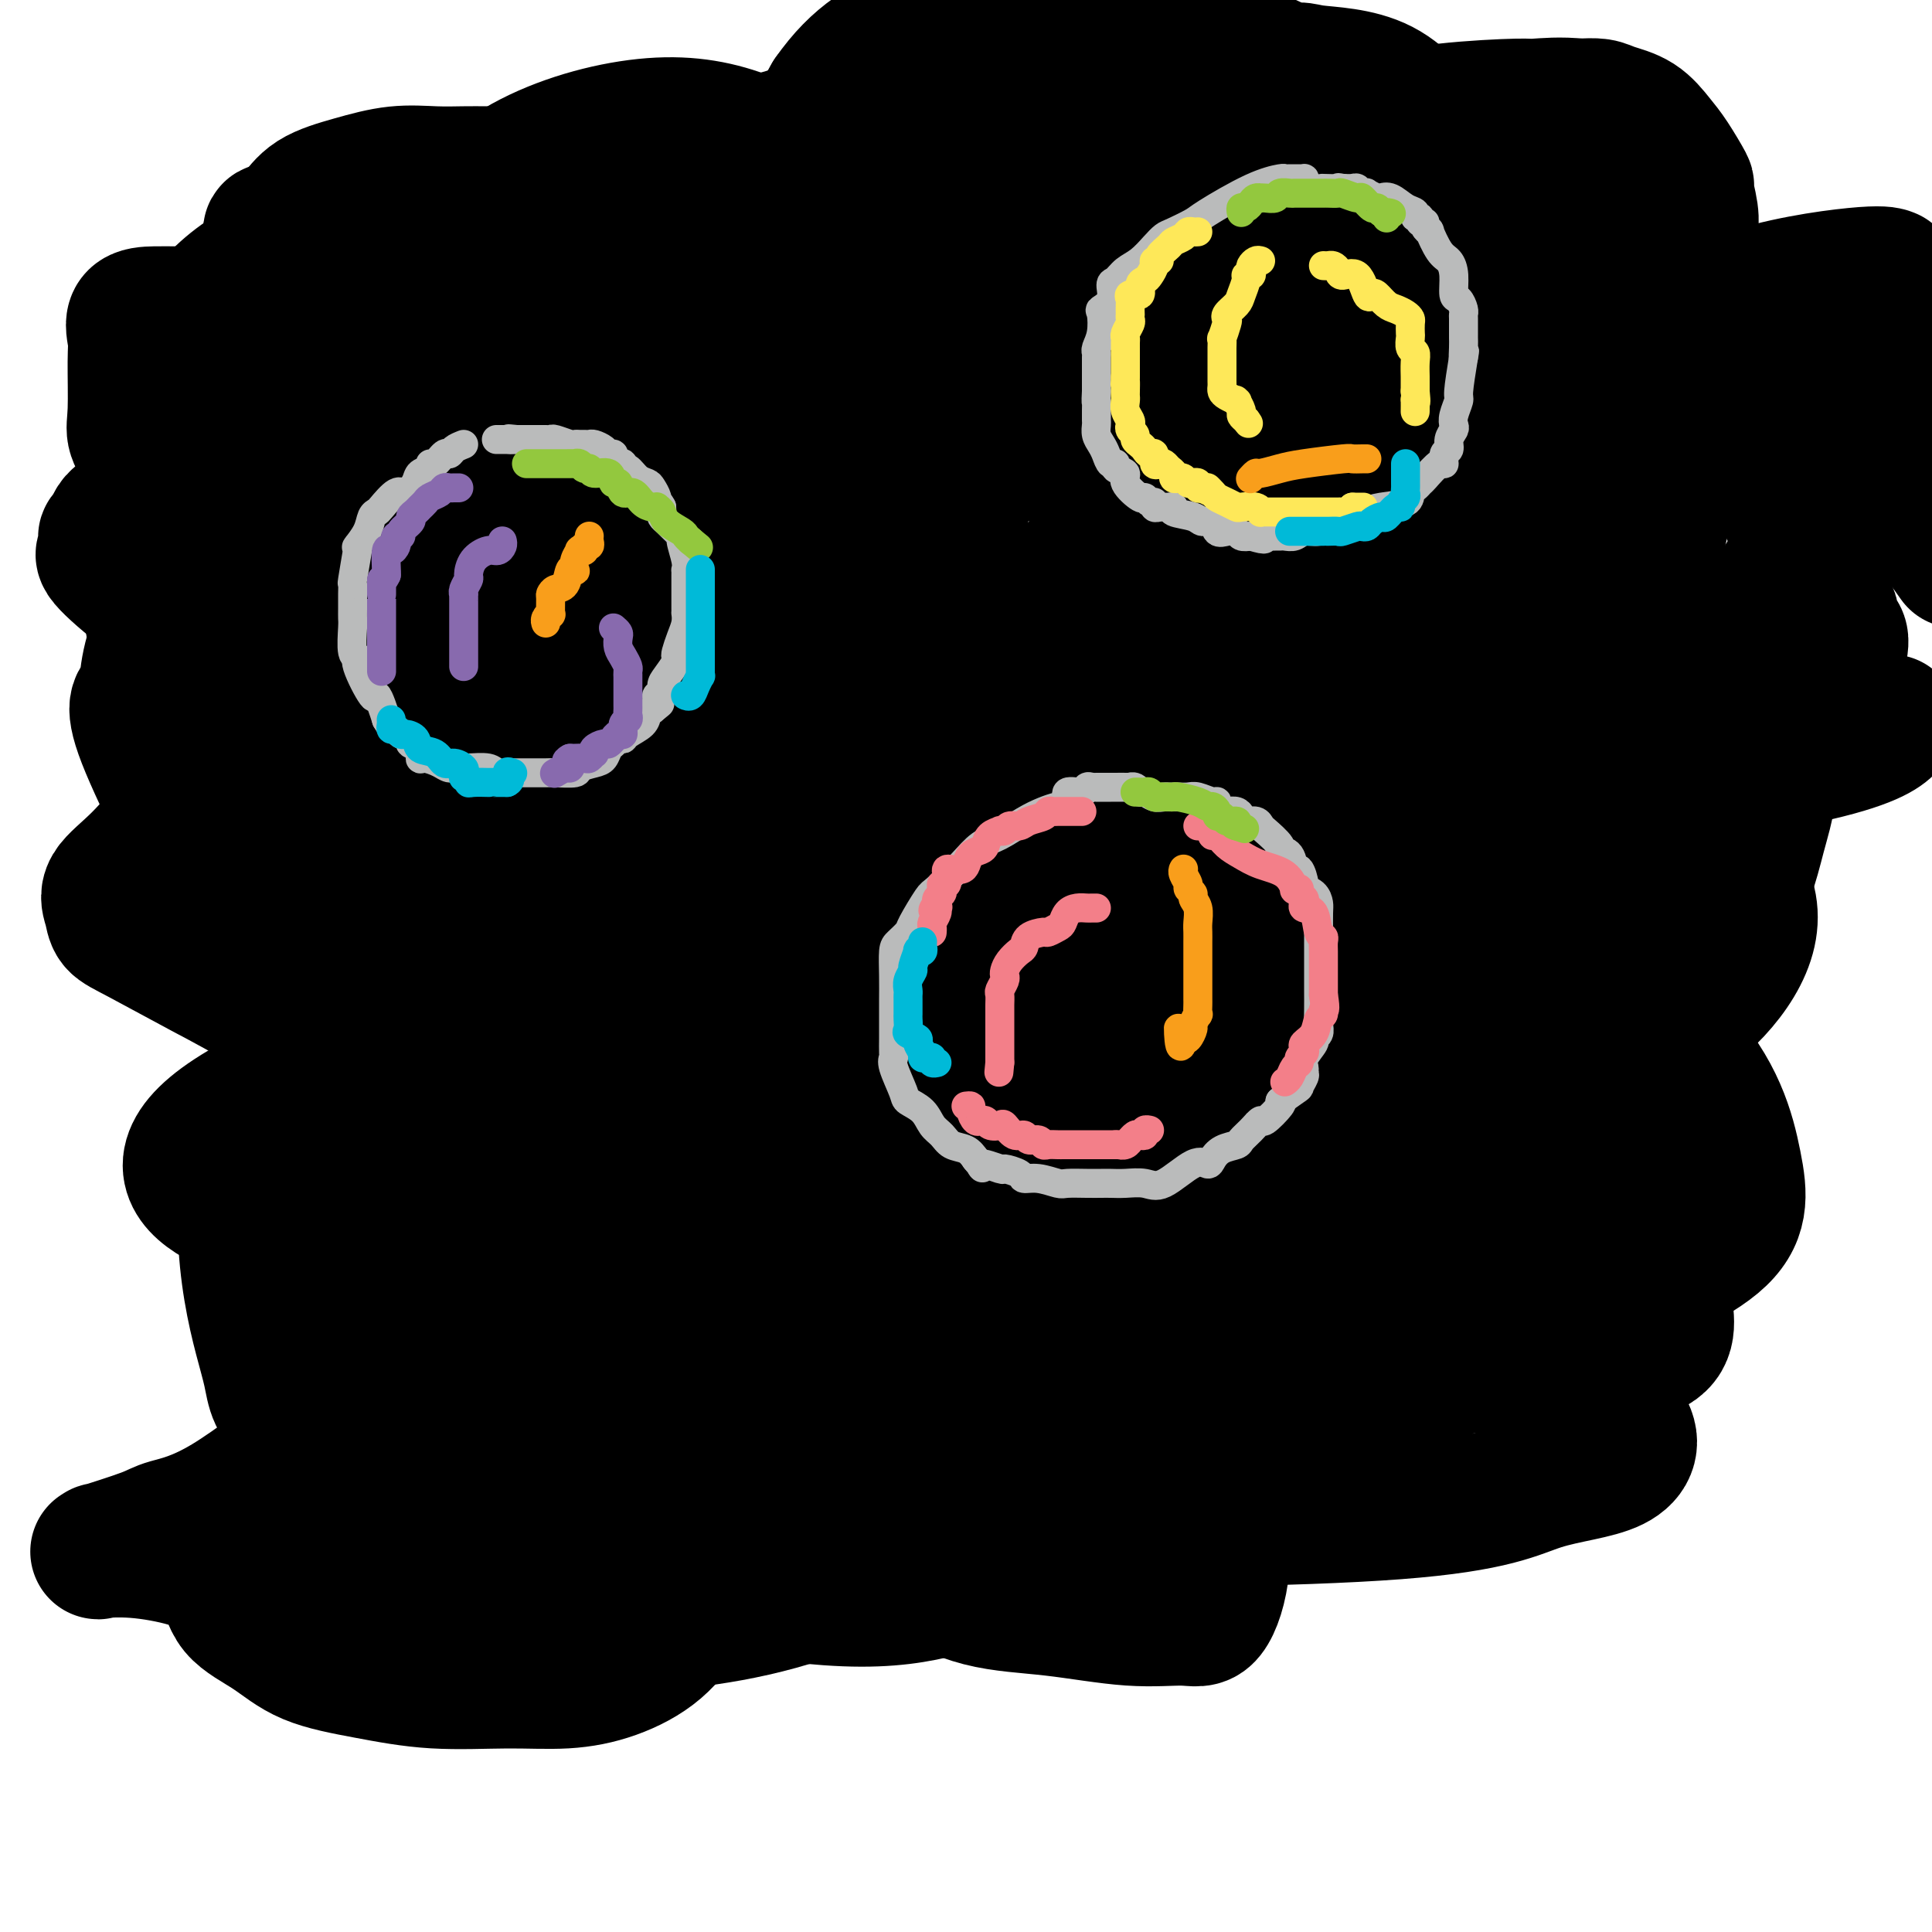 <svg viewBox='0 0 400 400' version='1.1' xmlns='http://www.w3.org/2000/svg' xmlns:xlink='http://www.w3.org/1999/xlink'><g fill='none' stroke='rgb(0,0,0)' stroke-width='28' stroke-linecap='round' stroke-linejoin='round'><path d='M47,103c-3.253,-0.093 -6.507,-0.186 -8,0c-1.493,0.186 -1.227,0.652 -2,1c-0.773,0.348 -2.586,0.578 -5,1c-2.414,0.422 -5.430,1.034 -7,2c-1.570,0.966 -1.695,2.285 -2,3c-0.305,0.715 -0.792,0.825 -1,1c-0.208,0.175 -0.138,0.414 0,1c0.138,0.586 0.344,1.518 0,2c-0.344,0.482 -1.238,0.514 0,2c1.238,1.486 4.609,4.427 8,7c3.391,2.573 6.803,4.778 9,7c2.197,2.222 3.179,4.462 4,6c0.821,1.538 1.481,2.373 2,4c0.519,1.627 0.897,4.044 1,6c0.103,1.956 -0.070,3.449 0,5c0.070,1.551 0.382,3.159 0,5c-0.382,1.841 -1.458,3.913 -3,6c-1.542,2.087 -3.550,4.187 -6,7c-2.450,2.813 -5.341,6.339 -8,9c-2.659,2.661 -5.085,4.456 -6,6c-0.915,1.544 -0.318,2.835 0,4c0.318,1.165 0.355,2.202 1,3c0.645,0.798 1.896,1.357 5,3c3.104,1.643 8.061,4.369 13,7c4.939,2.631 9.858,5.167 14,8c4.142,2.833 7.505,5.964 10,8c2.495,2.036 4.122,2.979 5,5c0.878,2.021 1.005,5.121 0,8c-1.005,2.879 -3.144,5.537 -5,8c-1.856,2.463 -3.428,4.732 -5,7'/><path d='M61,245c-3.806,1.983 -8.323,-0.559 -6,8c2.323,8.559 11.484,28.218 15,36c3.516,7.782 1.388,3.685 0,3c-1.388,-0.685 -2.034,2.042 -2,3c0.034,0.958 0.749,0.149 -3,3c-3.749,2.851 -11.962,9.363 -18,13c-6.038,3.637 -9.899,4.401 -12,5c-2.101,0.599 -2.441,1.035 -5,2c-2.559,0.965 -7.338,2.460 -9,3c-1.662,0.540 -0.207,0.127 0,0c0.207,-0.127 -0.832,0.034 0,0c0.832,-0.034 3.536,-0.261 7,0c3.464,0.261 7.688,1.011 11,2c3.312,0.989 5.713,2.218 7,4c1.287,1.782 1.460,4.117 3,6c1.540,1.883 4.448,3.313 7,5c2.552,1.687 4.748,3.630 8,5c3.252,1.370 7.559,2.167 12,3c4.441,0.833 9.015,1.703 14,2c4.985,0.297 10.381,0.023 15,0c4.619,-0.023 8.461,0.207 12,0c3.539,-0.207 6.773,-0.849 10,-2c3.227,-1.151 6.446,-2.810 9,-5c2.554,-2.190 4.444,-4.911 7,-8c2.556,-3.089 5.778,-6.544 9,-10'/><path d='M152,323c5.007,-4.130 5.026,-2.956 6,-3c0.974,-0.044 2.904,-1.304 5,-2c2.096,-0.696 4.359,-0.826 7,0c2.641,0.826 5.661,2.607 9,4c3.339,1.393 6.998,2.397 11,4c4.002,1.603 8.349,3.806 13,5c4.651,1.194 9.608,1.381 15,2c5.392,0.619 11.220,1.672 16,2c4.780,0.328 8.513,-0.068 11,0c2.487,0.068 3.727,0.601 5,-1c1.273,-1.601 2.580,-5.334 3,-10c0.420,-4.666 -0.045,-10.265 0,-13c0.045,-2.735 0.600,-2.607 0,-8c-0.600,-5.393 -2.355,-16.307 -3,-22c-0.645,-5.693 -0.179,-6.167 0,-7c0.179,-0.833 0.071,-2.027 0,-3c-0.071,-0.973 -0.107,-1.726 1,-2c1.107,-0.274 3.355,-0.069 5,0c1.645,0.069 2.686,0.003 5,0c2.314,-0.003 5.901,0.056 9,0c3.099,-0.056 5.712,-0.226 8,0c2.288,0.226 4.253,0.848 6,1c1.747,0.152 3.276,-0.168 4,0c0.724,0.168 0.645,0.823 1,1c0.355,0.177 1.146,-0.123 2,0c0.854,0.123 1.771,0.668 4,0c2.229,-0.668 5.771,-2.549 8,-4c2.229,-1.451 3.144,-2.471 4,-4c0.856,-1.529 1.654,-3.565 2,-5c0.346,-1.435 0.242,-2.267 0,-5c-0.242,-2.733 -0.621,-7.366 -1,-12'/><path d='M308,241c-1.647,-6.938 -5.264,-15.784 -8,-22c-2.736,-6.216 -4.590,-9.803 -6,-14c-1.410,-4.197 -2.377,-9.004 -3,-12c-0.623,-2.996 -0.902,-4.179 -1,-8c-0.098,-3.821 -0.013,-10.279 0,-13c0.013,-2.721 -0.045,-1.705 0,-2c0.045,-0.295 0.193,-1.903 1,-4c0.807,-2.097 2.274,-4.684 4,-7c1.726,-2.316 3.710,-4.360 6,-6c2.290,-1.640 4.884,-2.875 7,-4c2.116,-1.125 3.752,-2.141 5,-4c1.248,-1.859 2.107,-4.560 3,-6c0.893,-1.440 1.822,-1.617 3,-3c1.178,-1.383 2.607,-3.971 4,-6c1.393,-2.029 2.752,-3.497 4,-6c1.248,-2.503 2.387,-6.040 5,-10c2.613,-3.960 6.700,-8.345 9,-13c2.300,-4.655 2.812,-9.582 4,-14c1.188,-4.418 3.052,-8.329 4,-12c0.948,-3.671 0.982,-7.104 1,-10c0.018,-2.896 0.021,-5.255 0,-8c-0.021,-2.745 -0.067,-5.876 0,-8c0.067,-2.124 0.248,-3.242 0,-5c-0.248,-1.758 -0.925,-4.155 -1,-5c-0.075,-0.845 0.450,-0.138 0,-1c-0.450,-0.862 -1.876,-3.292 -3,-5c-1.124,-1.708 -1.945,-2.692 -3,-4c-1.055,-1.308 -2.345,-2.938 -4,-4c-1.655,-1.062 -3.676,-1.555 -5,-2c-1.324,-0.445 -1.950,-0.841 -3,-1c-1.050,-0.159 -2.525,-0.079 -4,0'/><path d='M327,22c-3.836,-0.457 -7.427,-0.099 -9,0c-1.573,0.099 -1.127,-0.061 -4,0c-2.873,0.061 -9.064,0.342 -15,1c-5.936,0.658 -11.615,1.693 -18,3c-6.385,1.307 -13.474,2.886 -20,4c-6.526,1.114 -12.488,1.764 -17,2c-4.512,0.236 -7.574,0.057 -10,0c-2.426,-0.057 -4.218,0.008 -5,0c-0.782,-0.008 -0.556,-0.091 -1,0c-0.444,0.091 -1.557,0.354 -3,0c-1.443,-0.354 -3.215,-1.324 -6,-2c-2.785,-0.676 -6.582,-1.056 -10,-2c-3.418,-0.944 -6.456,-2.451 -9,-3c-2.544,-0.549 -4.593,-0.138 -7,0c-2.407,0.138 -5.173,0.004 -7,0c-1.827,-0.004 -2.717,0.124 -5,0c-2.283,-0.124 -5.961,-0.499 -9,0c-3.039,0.499 -5.438,1.871 -9,3c-3.562,1.129 -8.285,2.015 -13,3c-4.715,0.985 -9.422,2.068 -14,3c-4.578,0.932 -9.027,1.714 -13,2c-3.973,0.286 -7.470,0.077 -10,0c-2.530,-0.077 -4.095,-0.022 -6,0c-1.905,0.022 -4.152,0.011 -6,0c-1.848,-0.011 -3.299,-0.023 -5,0c-1.701,0.023 -3.652,0.083 -6,0c-2.348,-0.083 -5.093,-0.307 -8,0c-2.907,0.307 -5.975,1.144 -9,2c-3.025,0.856 -6.007,1.730 -8,3c-1.993,1.270 -2.998,2.934 -4,4c-1.002,1.066 -2.001,1.533 -3,2'/><path d='M58,47c-1.546,0.992 -1.911,0.470 -2,1c-0.089,0.530 0.100,2.110 0,3c-0.100,0.890 -0.488,1.091 -1,2c-0.512,0.909 -1.148,2.526 -2,4c-0.852,1.474 -1.919,2.806 -3,4c-1.081,1.194 -2.174,2.250 -3,4c-0.826,1.750 -1.384,4.196 -2,6c-0.616,1.804 -1.289,2.968 -2,4c-0.711,1.032 -1.458,1.934 -2,3c-0.542,1.066 -0.877,2.297 -1,3c-0.123,0.703 -0.034,0.879 0,1c0.034,0.121 0.013,0.186 0,1c-0.013,0.814 -0.020,2.378 0,4c0.020,1.622 0.065,3.304 0,4c-0.065,0.696 -0.242,0.408 0,1c0.242,0.592 0.902,2.064 1,3c0.098,0.936 -0.366,1.337 0,2c0.366,0.663 1.562,1.589 2,2c0.438,0.411 0.117,0.308 0,1c-0.117,0.692 -0.031,2.179 0,3c0.031,0.821 0.008,0.977 0,2c-0.008,1.023 -0.002,2.913 0,4c0.002,1.087 0.001,1.369 0,2c-0.001,0.631 -0.000,1.609 0,2c0.000,0.391 0.000,0.196 0,0'/><path d='M153,154c-0.760,2.025 -1.519,4.050 -2,5c-0.481,0.950 -0.683,0.826 -1,1c-0.317,0.174 -0.749,0.645 -2,4c-1.251,3.355 -3.322,9.592 -5,15c-1.678,5.408 -2.962,9.987 -4,17c-1.038,7.013 -1.830,16.460 -1,22c0.830,5.540 3.283,7.174 7,9c3.717,1.826 8.699,3.844 14,5c5.301,1.156 10.921,1.450 20,1c9.079,-0.450 21.617,-1.643 32,-5c10.383,-3.357 18.610,-8.877 26,-18c7.390,-9.123 13.943,-21.849 19,-32c5.057,-10.151 8.616,-17.726 6,-36c-2.616,-18.274 -11.409,-47.246 -16,-60c-4.591,-12.754 -4.980,-9.290 -8,-10c-3.020,-0.710 -8.671,-5.594 -13,-8c-4.329,-2.406 -7.334,-2.334 -10,-3c-2.666,-0.666 -4.991,-2.072 -11,3c-6.009,5.072 -15.702,16.620 -22,25c-6.298,8.380 -9.203,13.590 -12,19c-2.797,5.410 -5.488,11.018 -8,16c-2.512,4.982 -4.846,9.336 -6,12c-1.154,2.664 -1.126,3.636 -1,4c0.126,0.364 0.352,0.119 0,0c-0.352,-0.119 -1.281,-0.111 0,-2c1.281,-1.889 4.771,-5.675 8,-11c3.229,-5.325 6.195,-12.190 9,-20c2.805,-7.810 5.447,-16.564 7,-24c1.553,-7.436 2.015,-13.553 2,-18c-0.015,-4.447 -0.508,-7.223 -1,-10'/><path d='M180,55c-0.410,-5.597 -1.936,-5.590 -5,-6c-3.064,-0.410 -7.668,-1.237 -12,-2c-4.332,-0.763 -8.393,-1.462 -13,-1c-4.607,0.462 -9.762,2.086 -14,5c-4.238,2.914 -7.561,7.118 -10,11c-2.439,3.882 -3.995,7.442 -7,15c-3.005,7.558 -7.460,19.112 -9,24c-1.540,4.888 -0.164,3.108 0,7c0.164,3.892 -0.884,13.456 -1,19c-0.116,5.544 0.699,7.067 1,8c0.301,0.933 0.088,1.276 3,1c2.912,-0.276 8.948,-1.170 12,-2c3.052,-0.830 3.119,-1.595 5,-5c1.881,-3.405 5.576,-9.449 8,-14c2.424,-4.551 3.576,-7.610 4,-9c0.424,-1.390 0.121,-1.111 0,-1c-0.121,0.111 -0.061,0.056 0,0'/><path d='M74,73c-0.371,-0.841 -0.742,-1.682 -1,-2c-0.258,-0.318 -0.403,-0.112 -1,0c-0.597,0.112 -1.647,0.131 -3,0c-1.353,-0.131 -3.010,-0.411 -6,0c-2.990,0.411 -7.314,1.512 -9,2c-1.686,0.488 -0.734,0.364 -2,1c-1.266,0.636 -4.752,2.031 -7,3c-2.248,0.969 -3.260,1.511 -4,2c-0.740,0.489 -1.208,0.923 -2,2c-0.792,1.077 -1.909,2.796 -3,4c-1.091,1.204 -2.156,1.894 -3,3c-0.844,1.106 -1.466,2.630 -2,4c-0.534,1.370 -0.981,2.586 -1,3c-0.019,0.414 0.388,0.026 0,-1c-0.388,-1.026 -1.571,-2.692 -2,-4c-0.429,-1.308 -0.102,-2.260 0,-5c0.102,-2.740 -0.019,-7.270 0,-10c0.019,-2.730 0.178,-3.660 0,-5c-0.178,-1.340 -0.691,-3.091 0,-4c0.691,-0.909 2.588,-0.975 4,-1c1.412,-0.025 2.339,-0.007 5,0c2.661,0.007 7.055,0.003 13,0c5.945,-0.003 13.440,-0.004 20,0c6.560,0.004 12.183,0.014 17,0c4.817,-0.014 8.827,-0.051 10,0c1.173,0.051 -0.490,0.189 -1,0c-0.510,-0.189 0.132,-0.705 -1,0c-1.132,0.705 -4.038,2.630 -7,5c-2.962,2.370 -5.981,5.185 -9,8'/><path d='M79,78c-4.476,3.425 -6.666,5.488 -9,10c-2.334,4.512 -4.813,11.474 -7,17c-2.187,5.526 -4.082,9.618 -5,14c-0.918,4.382 -0.859,9.055 -1,11c-0.141,1.945 -0.483,1.163 0,1c0.483,-0.163 1.790,0.292 3,0c1.210,-0.292 2.324,-1.333 3,-2c0.676,-0.667 0.913,-0.962 2,-2c1.087,-1.038 3.023,-2.820 4,-4c0.977,-1.180 0.994,-1.757 1,-2c0.006,-0.243 0.002,-0.153 0,1c-0.002,1.153 -0.000,3.370 0,6c0.000,2.630 -0.001,5.672 0,8c0.001,2.328 0.005,3.943 0,16c-0.005,12.057 -0.020,34.557 0,44c0.020,9.443 0.073,5.828 0,6c-0.073,0.172 -0.274,4.129 0,6c0.274,1.871 1.022,1.656 4,1c2.978,-0.656 8.185,-1.753 14,-4c5.815,-2.247 12.237,-5.643 18,-8c5.763,-2.357 10.866,-3.675 13,-4c2.134,-0.325 1.298,0.343 1,2c-0.298,1.657 -0.059,4.304 0,6c0.059,1.696 -0.062,2.442 0,5c0.062,2.558 0.307,6.928 -1,11c-1.307,4.072 -4.165,7.845 -7,12c-2.835,4.155 -5.646,8.691 -9,11c-3.354,2.309 -7.249,2.391 -11,3c-3.751,0.609 -7.357,1.745 -11,1c-3.643,-0.745 -7.321,-3.373 -11,-6'/><path d='M70,238c-2.710,-3.661 -3.985,-9.814 -4,-15c-0.015,-5.186 1.230,-9.407 5,-13c3.770,-3.593 10.067,-6.559 19,-8c8.933,-1.441 20.504,-1.356 29,0c8.496,1.356 13.917,3.982 19,8c5.083,4.018 9.828,9.428 12,12c2.172,2.572 1.772,2.306 2,7c0.228,4.694 1.086,14.349 1,21c-0.086,6.651 -1.115,10.297 -2,13c-0.885,2.703 -1.624,4.461 -1,5c0.624,0.539 2.613,-0.141 3,0c0.387,0.141 -0.828,1.105 1,-1c1.828,-2.105 6.699,-7.278 15,-16c8.301,-8.722 20.032,-20.992 33,-39c12.968,-18.008 27.171,-41.754 37,-61c9.829,-19.246 15.282,-33.992 19,-44c3.718,-10.008 5.700,-15.279 6,-21c0.300,-5.721 -1.084,-11.892 -3,-15c-1.916,-3.108 -4.365,-3.152 -9,-4c-4.635,-0.848 -11.456,-2.500 -23,0c-11.544,2.500 -27.811,9.152 -43,16c-15.189,6.848 -29.301,13.892 -41,23c-11.699,9.108 -20.987,20.280 -26,28c-5.013,7.720 -5.752,11.989 -6,17c-0.248,5.011 -0.005,10.765 1,15c1.005,4.235 2.770,6.950 6,9c3.230,2.050 7.923,3.436 11,5c3.077,1.564 4.536,3.306 16,-1c11.464,-4.306 32.933,-14.659 47,-24c14.067,-9.341 20.734,-17.669 25,-25c4.266,-7.331 6.133,-13.666 8,-20'/><path d='M227,110c1.539,-6.229 1.386,-11.803 1,-16c-0.386,-4.197 -1.006,-7.019 -3,-9c-1.994,-1.981 -5.364,-3.123 -10,-4c-4.636,-0.877 -10.539,-1.488 -18,0c-7.461,1.488 -16.482,5.077 -26,10c-9.518,4.923 -19.535,11.181 -26,17c-6.465,5.819 -9.377,11.197 -11,15c-1.623,3.803 -1.955,6.029 -2,9c-0.045,2.971 0.197,6.686 0,8c-0.197,1.314 -0.832,0.229 1,0c1.832,-0.229 6.132,0.400 12,-2c5.868,-2.400 13.306,-7.830 21,-14c7.694,-6.170 15.645,-13.081 23,-21c7.355,-7.919 14.115,-16.848 18,-24c3.885,-7.152 4.895,-12.528 5,-15c0.105,-2.472 -0.694,-2.040 -2,-2c-1.306,0.040 -3.117,-0.313 -7,-1c-3.883,-0.687 -9.837,-1.708 -17,0c-7.163,1.708 -15.535,6.144 -23,11c-7.465,4.856 -14.023,10.133 -19,19c-4.977,8.867 -8.373,21.326 -10,29c-1.627,7.674 -1.484,10.564 -1,14c0.484,3.436 1.310,7.418 3,10c1.690,2.582 4.244,3.763 7,5c2.756,1.237 5.716,2.530 12,2c6.284,-0.530 15.894,-2.885 27,-7c11.106,-4.115 23.708,-9.992 35,-18c11.292,-8.008 21.274,-18.146 28,-27c6.726,-8.854 10.195,-16.422 12,-21c1.805,-4.578 1.944,-6.165 1,-7c-0.944,-0.835 -2.972,-0.917 -5,-1'/><path d='M253,70c-1.847,-1.380 -3.965,-4.329 -18,0c-14.035,4.329 -39.988,15.935 -59,26c-19.012,10.065 -31.084,18.587 -43,27c-11.916,8.413 -23.677,16.716 -28,20c-4.323,3.284 -1.209,1.549 0,1c1.209,-0.549 0.512,0.087 0,-1c-0.512,-1.087 -0.839,-3.897 0,-7c0.839,-3.103 2.844,-6.500 4,-10c1.156,-3.500 1.463,-7.102 6,-15c4.537,-7.898 13.305,-20.092 22,-29c8.695,-8.908 17.316,-14.530 25,-18c7.684,-3.470 14.430,-4.786 18,-5c3.570,-0.214 3.964,0.675 5,4c1.036,3.325 2.714,9.085 4,16c1.286,6.915 2.179,14.984 3,24c0.821,9.016 1.570,18.979 1,28c-0.570,9.021 -2.459,17.100 -5,23c-2.541,5.900 -5.734,9.623 -10,12c-4.266,2.377 -9.606,3.410 -14,5c-4.394,1.590 -7.844,3.737 -14,0c-6.156,-3.737 -15.020,-13.359 -19,-18c-3.980,-4.641 -3.078,-4.300 -4,-16c-0.922,-11.700 -3.667,-35.440 -4,-47c-0.333,-11.560 1.748,-10.941 6,-12c4.252,-1.059 10.676,-3.797 18,-4c7.324,-0.203 15.548,2.128 24,7c8.452,4.872 17.131,12.285 23,21c5.869,8.715 8.926,18.731 11,29c2.074,10.269 3.164,20.791 2,31c-1.164,10.209 -4.582,20.104 -8,30'/><path d='M199,192c-4.942,9.191 -13.297,17.167 -22,23c-8.703,5.833 -17.753,9.521 -30,12c-12.247,2.479 -27.689,3.747 -37,2c-9.311,-1.747 -12.490,-6.511 -14,-8c-1.510,-1.489 -1.352,0.296 -3,-5c-1.648,-5.296 -5.104,-17.672 -4,-25c1.104,-7.328 6.768,-9.608 16,-11c9.232,-1.392 22.032,-1.895 36,1c13.968,2.895 29.105,9.187 41,16c11.895,6.813 20.549,14.148 25,21c4.451,6.852 4.701,13.221 4,19c-0.701,5.779 -2.352,10.967 -7,17c-4.648,6.033 -12.294,12.910 -21,18c-8.706,5.090 -18.471,8.392 -29,12c-10.529,3.608 -21.823,7.521 -31,10c-9.177,2.479 -16.238,3.526 -24,4c-7.762,0.474 -16.227,0.377 -20,0c-3.773,-0.377 -2.856,-1.034 -2,-5c0.856,-3.966 1.650,-11.243 8,-19c6.350,-7.757 18.254,-15.995 27,-20c8.746,-4.005 14.333,-3.778 18,-4c3.667,-0.222 5.413,-0.891 6,-1c0.587,-0.109 0.015,0.344 0,1c-0.015,0.656 0.525,1.514 -1,3c-1.525,1.486 -5.117,3.601 -8,6c-2.883,2.399 -5.056,5.084 -10,9c-4.944,3.916 -12.659,9.063 -19,14c-6.341,4.937 -11.308,9.663 -19,16c-7.692,6.337 -18.109,14.283 -23,19c-4.891,4.717 -4.254,6.205 -4,8c0.254,1.795 0.127,3.898 0,6'/><path d='M52,331c3.026,3.736 12.589,6.077 22,7c9.411,0.923 18.668,0.428 29,0c10.332,-0.428 21.737,-0.789 34,-2c12.263,-1.211 25.383,-3.272 40,-10c14.617,-6.728 30.731,-18.122 38,-23c7.269,-4.878 5.692,-3.241 8,-8c2.308,-4.759 8.500,-15.916 13,-35c4.500,-19.084 7.307,-46.095 9,-59c1.693,-12.905 2.271,-11.703 -2,-20c-4.271,-8.297 -13.392,-26.092 -22,-36c-8.608,-9.908 -16.705,-11.929 -21,-13c-4.295,-1.071 -4.790,-1.192 -9,-1c-4.210,0.192 -12.136,0.698 -19,3c-6.864,2.302 -12.667,6.402 -18,11c-5.333,4.598 -10.196,9.696 -13,15c-2.804,5.304 -3.549,10.815 -4,17c-0.451,6.185 -0.607,13.046 -1,19c-0.393,5.954 -1.024,11.002 2,18c3.024,6.998 9.702,15.948 15,20c5.298,4.052 9.216,3.207 13,4c3.784,0.793 7.433,3.226 13,3c5.567,-0.226 13.051,-3.110 20,-7c6.949,-3.890 13.363,-8.788 21,-17c7.637,-8.212 16.498,-19.740 23,-34c6.502,-14.260 10.647,-31.252 13,-44c2.353,-12.748 2.915,-21.253 3,-28c0.085,-6.747 -0.307,-11.736 -3,-15c-2.693,-3.264 -7.687,-4.802 -12,-7c-4.313,-2.198 -7.947,-5.057 -18,-2c-10.053,3.057 -26.527,12.028 -43,21'/><path d='M183,108c-10.794,7.071 -16.280,14.247 -20,23c-3.720,8.753 -5.675,19.081 -7,27c-1.325,7.919 -2.022,13.429 -2,18c0.022,4.571 0.761,8.205 2,11c1.239,2.795 2.979,4.753 5,6c2.021,1.247 4.325,1.783 8,2c3.675,0.217 8.722,0.113 16,-3c7.278,-3.113 16.787,-9.236 27,-17c10.213,-7.764 21.128,-17.168 31,-27c9.872,-9.832 18.699,-20.091 27,-32c8.301,-11.909 16.075,-25.469 19,-31c2.925,-5.531 0.999,-3.035 0,-2c-0.999,1.035 -1.073,0.607 -2,0c-0.927,-0.607 -2.709,-1.392 -7,0c-4.291,1.392 -11.093,4.963 -18,9c-6.907,4.037 -13.920,8.541 -19,13c-5.080,4.459 -8.227,8.873 -12,13c-3.773,4.127 -8.172,7.967 -12,11c-3.828,3.033 -7.084,5.261 -10,7c-2.916,1.739 -5.492,2.991 -8,4c-2.508,1.009 -4.948,1.775 -10,2c-5.052,0.225 -12.717,-0.092 -16,0c-3.283,0.092 -2.185,0.591 -7,-2c-4.815,-2.591 -15.543,-8.274 -24,-14c-8.457,-5.726 -14.643,-11.497 -22,-18c-7.357,-6.503 -15.884,-13.738 -23,-20c-7.116,-6.262 -12.821,-11.551 -17,-16c-4.179,-4.449 -6.831,-8.059 -8,-11c-1.169,-2.941 -0.853,-5.215 -1,-7c-0.147,-1.785 -0.756,-3.081 0,-4c0.756,-0.919 2.878,-1.459 5,-2'/><path d='M78,48c1.783,-0.309 3.739,-0.082 6,0c2.261,0.082 4.825,0.017 6,0c1.175,-0.017 0.961,0.013 1,0c0.039,-0.013 0.332,-0.068 0,1c-0.332,1.068 -1.289,3.261 0,3c1.289,-0.261 4.823,-2.976 -2,5c-6.823,7.976 -24.002,26.642 -32,35c-7.998,8.358 -6.816,6.408 -10,12c-3.184,5.592 -10.735,18.728 -14,27c-3.265,8.272 -2.244,11.681 -3,13c-0.756,1.319 -3.288,0.547 0,9c3.288,8.453 12.396,26.129 16,32c3.604,5.871 1.703,-0.064 1,-1c-0.703,-0.936 -0.209,3.127 0,-1c0.209,-4.127 0.134,-16.445 0,-21c-0.134,-4.555 -0.325,-1.349 -2,-14c-1.675,-12.651 -4.832,-41.159 -6,-55c-1.168,-13.841 -0.345,-13.014 0,-14c0.345,-0.986 0.212,-3.783 3,-5c2.788,-1.217 8.497,-0.852 14,0c5.503,0.852 10.800,2.192 17,6c6.200,3.808 13.302,10.084 19,16c5.698,5.916 9.991,11.472 13,17c3.009,5.528 4.733,11.027 6,16c1.267,4.973 2.076,9.421 1,13c-1.076,3.579 -4.038,6.290 -7,9'/><path d='M105,151c-3.934,1.890 -10.268,2.114 -17,3c-6.732,0.886 -13.860,2.434 -23,1c-9.140,-1.434 -20.291,-5.850 -26,-10c-5.709,-4.150 -5.976,-8.033 -7,-14c-1.024,-5.967 -2.805,-14.018 -2,-26c0.805,-11.982 4.197,-27.894 11,-38c6.803,-10.106 17.017,-14.405 27,-17c9.983,-2.595 19.736,-3.487 31,-2c11.264,1.487 24.040,5.352 32,10c7.960,4.648 11.103,10.079 14,17c2.897,6.921 5.549,15.332 6,25c0.451,9.668 -1.298,20.592 -4,28c-2.702,7.408 -6.355,11.300 -11,15c-4.645,3.700 -10.280,7.209 -16,9c-5.720,1.791 -11.525,1.866 -17,1c-5.475,-0.866 -10.618,-2.673 -13,-3c-2.382,-0.327 -2.001,0.824 -4,-5c-1.999,-5.824 -6.377,-18.624 -6,-36c0.377,-17.376 5.510,-39.327 11,-53c5.490,-13.673 11.337,-19.068 19,-23c7.663,-3.932 17.143,-6.399 25,-7c7.857,-0.601 14.091,0.666 20,3c5.909,2.334 11.493,5.735 15,10c3.507,4.265 4.938,9.393 6,15c1.062,5.607 1.755,11.694 1,16c-0.755,4.306 -2.956,6.831 -5,8c-2.044,1.169 -3.929,0.982 -6,1c-2.071,0.018 -4.328,0.242 -6,0c-1.672,-0.242 -2.758,-0.950 -4,-5c-1.242,-4.050 -2.641,-11.443 0,-21c2.641,-9.557 9.320,-21.279 16,-33'/><path d='M172,20c5.571,-7.981 11.499,-11.434 19,-14c7.501,-2.566 16.575,-4.246 25,-4c8.425,0.246 16.202,2.417 23,6c6.798,3.583 12.617,8.576 17,14c4.383,5.424 7.331,11.278 9,16c1.669,4.722 2.059,8.314 2,14c-0.059,5.686 -0.568,13.468 -2,17c-1.432,3.532 -3.788,2.814 -6,3c-2.212,0.186 -4.279,1.276 -7,1c-2.721,-0.276 -6.097,-1.918 -9,-4c-2.903,-2.082 -5.331,-4.605 -7,-15c-1.669,-10.395 -2.577,-28.662 -2,-36c0.577,-7.338 2.638,-3.747 4,-5c1.362,-1.253 2.026,-7.349 12,-5c9.974,2.349 29.257,13.144 37,18c7.743,4.856 3.947,3.774 3,5c-0.947,1.226 0.957,4.759 2,8c1.043,3.241 1.226,6.188 0,9c-1.226,2.812 -3.860,5.489 -7,7c-3.140,1.511 -6.785,1.857 -11,2c-4.215,0.143 -9.000,0.082 -13,0c-4.000,-0.082 -7.216,-0.187 -9,-2c-1.784,-1.813 -2.138,-5.335 -3,-10c-0.862,-4.665 -2.233,-10.472 1,-16c3.233,-5.528 11.070,-10.775 15,-13c3.930,-2.225 3.953,-1.427 7,-1c3.047,0.427 9.118,0.482 14,3c4.882,2.518 8.577,7.500 11,12c2.423,4.500 3.575,8.519 4,14c0.425,5.481 0.121,12.423 -2,17c-2.121,4.577 -6.061,6.788 -10,9'/><path d='M289,70c-4.374,2.010 -10.307,2.534 -16,3c-5.693,0.466 -11.144,0.875 -15,1c-3.856,0.125 -6.116,-0.036 -7,-1c-0.884,-0.964 -0.392,-2.733 0,-6c0.392,-3.267 0.686,-8.031 3,-13c2.314,-4.969 6.649,-10.144 16,-13c9.351,-2.856 23.717,-3.392 31,-2c7.283,1.392 7.482,4.712 9,9c1.518,4.288 4.353,9.544 4,14c-0.353,4.456 -3.896,8.111 -5,12c-1.104,3.889 0.231,8.013 -11,13c-11.231,4.987 -35.027,10.837 -44,13c-8.973,2.163 -3.124,0.638 -1,0c2.124,-0.638 0.523,-0.389 0,-1c-0.523,-0.611 0.032,-2.080 1,-4c0.968,-1.920 2.351,-4.290 6,-9c3.649,-4.710 9.565,-11.761 15,-16c5.435,-4.239 10.388,-5.665 15,-4c4.612,1.665 8.883,6.422 11,11c2.117,4.578 2.079,8.977 2,14c-0.079,5.023 -0.200,10.670 -2,17c-1.800,6.330 -5.278,13.343 -10,20c-4.722,6.657 -10.686,12.958 -16,17c-5.314,4.042 -9.977,5.825 -14,7c-4.023,1.175 -7.407,1.741 -9,2c-1.593,0.259 -1.394,0.210 -1,0c0.394,-0.210 0.982,-0.582 0,-1c-0.982,-0.418 -3.534,-0.882 1,-3c4.534,-2.118 16.152,-5.891 27,-6c10.848,-0.109 20.924,3.445 31,7'/><path d='M310,151c9.511,3.356 17.790,8.247 22,13c4.210,4.753 4.351,9.368 5,13c0.649,3.632 1.807,6.281 1,9c-0.807,2.719 -3.580,5.507 -8,7c-4.420,1.493 -10.487,1.690 -19,2c-8.513,0.310 -19.472,0.733 -29,1c-9.528,0.267 -17.626,0.378 -26,0c-8.374,-0.378 -17.025,-1.245 -21,-3c-3.975,-1.755 -3.275,-4.398 -3,-7c0.275,-2.602 0.126,-5.162 2,-8c1.874,-2.838 5.772,-5.955 19,-3c13.228,2.955 35.788,11.981 46,17c10.212,5.019 8.078,6.031 11,10c2.922,3.969 10.900,10.895 15,16c4.100,5.105 4.323,8.387 5,12c0.677,3.613 1.810,7.555 1,11c-0.810,3.445 -3.561,6.392 -8,8c-4.439,1.608 -10.564,1.877 -16,3c-5.436,1.123 -10.183,3.100 -22,1c-11.817,-2.100 -30.703,-8.278 -41,-13c-10.297,-4.722 -12.005,-7.989 -14,-11c-1.995,-3.011 -4.277,-5.767 -5,-10c-0.723,-4.233 0.112,-9.942 6,-13c5.888,-3.058 16.830,-3.465 29,-2c12.170,1.465 25.567,4.802 41,15c15.433,10.198 32.900,27.258 40,35c7.100,7.742 3.831,6.168 3,8c-0.831,1.832 0.776,7.070 1,11c0.224,3.930 -0.936,6.551 -10,8c-9.064,1.449 -26.032,1.724 -43,2'/><path d='M292,283c-9.958,0.558 -13.355,0.953 -22,0c-8.645,-0.953 -22.540,-3.253 -36,-7c-13.460,-3.747 -26.486,-8.942 -33,-12c-6.514,-3.058 -6.515,-3.978 -7,-7c-0.485,-3.022 -1.452,-8.146 2,-11c3.452,-2.854 11.325,-3.438 27,-2c15.675,1.438 39.153,4.899 57,12c17.847,7.101 30.062,17.843 39,25c8.938,7.157 14.597,10.731 17,14c2.403,3.269 1.549,6.233 -2,8c-3.549,1.767 -9.794,2.335 -15,4c-5.206,1.665 -9.372,4.426 -30,6c-20.628,1.574 -57.718,1.960 -77,1c-19.282,-0.960 -20.757,-3.268 -22,-4c-1.243,-0.732 -2.255,0.110 -5,-2c-2.745,-2.110 -7.225,-7.173 -9,-10c-1.775,-2.827 -0.846,-3.418 0,-4c0.846,-0.582 1.609,-1.157 6,-2c4.391,-0.843 12.411,-1.956 21,-1c8.589,0.956 17.748,3.980 24,7c6.252,3.020 9.599,6.036 12,9c2.401,2.964 3.857,5.877 4,8c0.143,2.123 -1.026,3.455 -3,5c-1.974,1.545 -4.752,3.303 -10,4c-5.248,0.697 -12.965,0.334 -18,1c-5.035,0.666 -7.389,2.363 -22,-1c-14.611,-3.363 -41.479,-11.785 -54,-16c-12.521,-4.215 -10.696,-4.223 -11,-5c-0.304,-0.777 -2.736,-2.325 -6,-5c-3.264,-2.675 -7.361,-6.479 -9,-9c-1.639,-2.521 -0.819,-3.761 0,-5'/><path d='M110,284c6.171,-1.523 21.597,-2.831 35,-1c13.403,1.831 24.782,6.800 34,12c9.218,5.200 16.275,10.629 20,14c3.725,3.371 4.119,4.682 5,7c0.881,2.318 2.251,5.642 1,8c-1.251,2.358 -5.122,3.749 -10,5c-4.878,1.251 -10.764,2.363 -20,2c-9.236,-0.363 -21.821,-2.200 -33,-4c-11.179,-1.800 -20.952,-3.564 -29,-5c-8.048,-1.436 -14.369,-2.543 -19,-6c-4.631,-3.457 -7.570,-9.264 -12,-15c-4.430,-5.736 -10.349,-11.401 0,-15c10.349,-3.599 36.966,-5.134 48,-5c11.034,0.134 6.484,1.936 5,3c-1.484,1.064 0.099,1.391 1,3c0.901,1.609 1.122,4.499 1,7c-0.122,2.501 -0.586,4.611 -3,6c-2.414,1.389 -6.777,2.056 -12,3c-5.223,0.944 -11.307,2.165 -17,3c-5.693,0.835 -10.994,1.284 -19,-1c-8.006,-2.284 -18.718,-7.302 -24,-11c-5.282,-3.698 -5.136,-6.075 -6,-10c-0.864,-3.925 -2.739,-9.397 -4,-17c-1.261,-7.603 -1.909,-17.335 0,-25c1.909,-7.665 6.373,-13.261 13,-17c6.627,-3.739 15.415,-5.621 25,-5c9.585,0.621 19.965,3.744 29,8c9.035,4.256 16.724,9.645 23,17c6.276,7.355 11.138,16.678 16,26'/><path d='M158,271c2.019,6.018 -0.934,8.062 -4,10c-3.066,1.938 -6.245,3.771 -10,4c-3.755,0.229 -8.085,-1.147 -9,0c-0.915,1.147 1.586,4.817 -12,0c-13.586,-4.817 -43.258,-18.120 -53,-24c-9.742,-5.880 0.445,-4.335 -9,-7c-9.445,-2.665 -38.523,-9.538 -8,-26c30.523,-16.462 120.648,-42.513 168,-45c47.352,-2.487 51.931,18.591 59,33c7.069,14.409 16.627,22.150 21,29c4.373,6.850 3.561,12.809 1,17c-2.561,4.191 -6.870,6.614 -12,9c-5.130,2.386 -11.081,4.733 -29,5c-17.919,0.267 -47.806,-1.547 -69,-6c-21.194,-4.453 -33.695,-11.544 -40,-17c-6.305,-5.456 -6.416,-9.275 -7,-12c-0.584,-2.725 -1.643,-4.354 -2,-11c-0.357,-6.646 -0.012,-18.307 7,-28c7.012,-9.693 20.691,-17.418 39,-22c18.309,-4.582 41.249,-6.021 62,-4c20.751,2.021 39.313,7.502 56,15c16.687,7.498 31.498,17.014 40,26c8.502,8.986 10.696,17.443 12,24c1.304,6.557 1.720,11.213 -4,16c-5.720,4.787 -17.574,9.706 -23,12c-5.426,2.294 -4.422,1.964 -13,2c-8.578,0.036 -26.736,0.439 -36,0c-9.264,-0.439 -9.632,-1.719 -10,-3'/><path d='M273,268c-2.331,-1.086 -3.159,-2.300 -4,-6c-0.841,-3.700 -1.694,-9.885 1,-21c2.694,-11.115 8.937,-27.161 18,-39c9.063,-11.839 20.947,-19.472 31,-24c10.053,-4.528 18.276,-5.952 25,-5c6.724,0.952 11.950,4.280 15,8c3.050,3.720 3.924,7.832 3,12c-0.924,4.168 -3.648,8.392 -7,12c-3.352,3.608 -7.334,6.600 -13,9c-5.666,2.400 -13.015,4.209 -16,5c-2.985,0.791 -1.604,0.563 -1,0c0.604,-0.563 0.431,-1.462 0,-2c-0.431,-0.538 -1.120,-0.716 0,-3c1.120,-2.284 4.051,-6.676 7,-14c2.949,-7.324 5.917,-17.581 11,-30c5.083,-12.419 12.280,-26.999 20,-40c7.720,-13.001 15.963,-24.423 22,-33c6.037,-8.577 9.868,-14.308 12,-19c2.132,-4.692 2.566,-8.346 3,-12'/><path d='M391,57c0.199,0.079 0.398,0.158 0,0c-0.398,-0.158 -1.393,-0.551 -7,0c-5.607,0.551 -15.826,2.048 -24,5c-8.174,2.952 -14.304,7.360 -21,13c-6.696,5.640 -13.959,12.511 -20,20c-6.041,7.489 -10.862,15.595 -14,23c-3.138,7.405 -4.595,14.108 -6,20c-1.405,5.892 -2.759,10.971 -3,15c-0.241,4.029 0.631,7.007 0,9c-0.631,1.993 -2.766,2.999 0,0c2.766,-2.999 10.431,-10.004 14,-13c3.569,-2.996 3.040,-1.983 8,-9c4.960,-7.017 15.408,-22.065 21,-37c5.592,-14.935 6.328,-29.756 7,-39c0.672,-9.244 1.279,-12.911 1,-16c-0.279,-3.089 -1.445,-5.599 -3,-7c-1.555,-1.401 -3.499,-1.694 -8,0c-4.501,1.694 -11.558,5.376 -19,10c-7.442,4.624 -15.267,10.190 -22,18c-6.733,7.810 -12.374,17.865 -16,26c-3.626,8.135 -5.238,14.351 -6,20c-0.762,5.649 -0.675,10.731 0,16c0.675,5.269 1.939,10.726 4,13c2.061,2.274 4.920,1.367 9,1c4.080,-0.367 9.381,-0.193 15,-2c5.619,-1.807 11.556,-5.594 18,-13c6.444,-7.406 13.395,-18.432 18,-30c4.605,-11.568 6.863,-23.678 4,-33c-2.863,-9.322 -10.848,-15.856 -14,-19c-3.152,-3.144 -1.472,-2.898 -8,-2c-6.528,0.898 -21.264,2.449 -36,4'/><path d='M283,50c-11.010,2.521 -16.536,7.825 -22,13c-5.464,5.175 -10.866,10.221 -15,16c-4.134,5.779 -6.998,12.292 -9,16c-2.002,3.708 -3.141,4.611 -4,5c-0.859,0.389 -1.438,0.265 -2,0c-0.562,-0.265 -1.109,-0.669 -1,0c0.109,0.669 0.873,2.413 0,-1c-0.873,-3.413 -3.382,-11.983 -5,-18c-1.618,-6.017 -2.346,-9.480 -4,-16c-1.654,-6.520 -4.234,-16.096 -6,-21c-1.766,-4.904 -2.716,-5.136 -3,-5c-0.284,0.136 0.100,0.641 0,0c-0.100,-0.641 -0.682,-2.428 -4,2c-3.318,4.428 -9.372,15.073 -12,20c-2.628,4.927 -1.828,4.138 -2,5c-0.172,0.862 -1.314,3.377 -2,5c-0.686,1.623 -0.914,2.355 -1,2c-0.086,-0.355 -0.029,-1.796 0,-3c0.029,-1.204 0.030,-2.170 0,-4c-0.030,-1.830 -0.090,-4.523 0,-7c0.090,-2.477 0.332,-4.737 1,-7c0.668,-2.263 1.764,-4.527 2,-6c0.236,-1.473 -0.388,-2.155 1,-2c1.388,0.155 4.789,1.146 8,4c3.211,2.854 6.233,7.571 14,17c7.767,9.429 20.280,23.569 32,37c11.720,13.431 22.646,26.154 34,38c11.354,11.846 23.136,22.814 33,31c9.864,8.186 17.809,13.588 23,16c5.191,2.412 7.626,1.832 10,2c2.374,0.168 4.687,1.084 7,2'/><path d='M356,191c4.375,-3.277 6.812,-13.470 8,-18c1.188,-4.530 1.127,-3.398 3,-13c1.873,-9.602 5.679,-29.939 8,-44c2.321,-14.061 3.155,-21.847 4,-27c0.845,-5.153 1.699,-7.672 2,-9c0.301,-1.328 0.047,-1.466 0,-1c-0.047,0.466 0.111,1.537 1,3c0.889,1.463 2.509,3.317 5,7c2.491,3.683 5.855,9.195 9,14c3.145,4.805 6.073,8.902 9,13'/><path d='M391,150c0.399,-0.453 0.798,-0.906 0,0c-0.798,0.906 -2.792,3.171 -15,6c-12.208,2.829 -34.629,6.222 -46,8c-11.371,1.778 -11.693,1.940 -20,2c-8.307,0.060 -24.599,0.018 -32,2c-7.401,1.982 -5.910,5.989 -1,0c4.910,-5.989 13.238,-21.973 18,-31c4.762,-9.027 5.956,-11.097 12,-19c6.044,-7.903 16.938,-21.640 24,-29c7.062,-7.360 10.293,-8.345 12,-10c1.707,-1.655 1.889,-3.981 2,0c0.111,3.981 0.151,14.268 0,20c-0.151,5.732 -0.493,6.908 -1,9c-0.507,2.092 -1.180,5.099 -3,11c-1.820,5.901 -4.788,14.695 -8,21c-3.212,6.305 -6.668,10.121 -10,13c-3.332,2.879 -6.540,4.821 -9,6c-2.460,1.179 -4.171,1.593 -5,2c-0.829,0.407 -0.777,0.806 -1,0c-0.223,-0.806 -0.722,-2.815 0,-8c0.722,-5.185 2.666,-13.544 5,-22c2.334,-8.456 5.060,-17.009 6,-20c0.940,-2.991 0.094,-0.420 0,0c-0.094,0.420 0.562,-1.312 0,1c-0.562,2.312 -2.343,8.669 -5,16c-2.657,7.331 -6.189,15.638 -12,25c-5.811,9.362 -13.900,19.779 -20,28c-6.100,8.221 -10.212,14.245 -14,19c-3.788,4.755 -7.250,8.242 -9,10c-1.750,1.758 -1.786,1.788 -2,2c-0.214,0.212 -0.607,0.606 -1,1'/><path d='M256,213c-9.211,10.644 -9.237,7.254 -10,6c-0.763,-1.254 -2.263,-0.371 -3,0c-0.737,0.371 -0.711,0.229 -2,1c-1.289,0.771 -3.892,2.454 -5,4c-1.108,1.546 -0.722,2.955 -1,3c-0.278,0.045 -1.221,-1.274 0,2c1.221,3.274 4.604,11.141 -1,5c-5.604,-6.141 -20.197,-26.289 -32,-43c-11.803,-16.711 -20.816,-29.984 -26,-37c-5.184,-7.016 -6.540,-7.775 -10,-11c-3.460,-3.225 -9.025,-8.917 -13,-12c-3.975,-3.083 -6.359,-3.558 -8,-4c-1.641,-0.442 -2.540,-0.850 -3,-1c-0.460,-0.150 -0.481,-0.040 -1,0c-0.519,0.040 -1.534,0.010 -3,0c-1.466,-0.010 -3.381,-0.001 -5,0c-1.619,0.001 -2.941,-0.007 -6,0c-3.059,0.007 -7.853,0.028 -12,0c-4.147,-0.028 -7.645,-0.104 -10,0c-2.355,0.104 -3.566,0.388 -4,1c-0.434,0.612 -0.091,1.551 0,3c0.091,1.449 -0.068,3.409 0,6c0.068,2.591 0.365,5.813 1,10c0.635,4.187 1.610,9.339 3,13c1.390,3.661 3.195,5.830 5,8'/><path d='M110,167c1.863,4.197 2.520,4.190 3,5c0.480,0.810 0.783,2.439 2,3c1.217,0.561 3.348,0.055 4,0c0.652,-0.055 -0.177,0.341 0,1c0.177,0.659 1.358,1.579 2,2c0.642,0.421 0.746,0.341 1,3c0.254,2.659 0.660,8.057 1,12c0.340,3.943 0.615,6.432 0,10c-0.615,3.568 -2.118,8.214 -3,12c-0.882,3.786 -1.142,6.712 -2,9c-0.858,2.288 -2.314,3.940 -5,8c-2.686,4.060 -6.602,10.529 -8,14c-1.398,3.471 -0.279,3.945 0,4c0.279,0.055 -0.283,-0.307 -1,0c-0.717,0.307 -1.588,1.285 -2,2c-0.412,0.715 -0.365,1.168 -1,2c-0.635,0.832 -1.953,2.044 -3,3c-1.047,0.956 -1.821,1.656 -2,2c-0.179,0.344 0.239,0.331 0,1c-0.239,0.669 -1.135,2.021 -2,3c-0.865,0.979 -1.699,1.587 -3,3c-1.301,1.413 -3.069,3.633 -4,5c-0.931,1.367 -1.026,1.882 -2,3c-0.974,1.118 -2.828,2.839 -4,4c-1.172,1.161 -1.662,1.761 -2,3c-0.338,1.239 -0.524,3.116 -1,4c-0.476,0.884 -1.244,0.777 -2,2c-0.756,1.223 -1.502,3.778 -2,5c-0.498,1.222 -0.749,1.111 -1,1'/><path d='M73,293c-1.630,3.080 -1.706,3.279 -2,4c-0.294,0.721 -0.808,1.965 -1,3c-0.192,1.035 -0.062,1.860 0,3c0.062,1.140 0.057,2.595 0,4c-0.057,1.405 -0.166,2.761 0,4c0.166,1.239 0.606,2.360 1,3c0.394,0.640 0.743,0.798 2,1c1.257,0.202 3.423,0.449 5,1c1.577,0.551 2.565,1.405 4,2c1.435,0.595 3.315,0.931 5,1c1.685,0.069 3.173,-0.128 4,0c0.827,0.128 0.991,0.580 4,0c3.009,-0.580 8.862,-2.192 12,-3c3.138,-0.808 3.559,-0.812 4,-1c0.441,-0.188 0.900,-0.559 4,-1c3.100,-0.441 8.840,-0.951 14,-1c5.160,-0.049 9.741,0.363 14,0c4.259,-0.363 8.198,-1.500 11,-2c2.802,-0.500 4.467,-0.362 6,-1c1.533,-0.638 2.934,-2.051 7,-3c4.066,-0.949 10.799,-1.435 17,-2c6.201,-0.565 11.871,-1.209 19,-2c7.129,-0.791 15.715,-1.730 23,-2c7.285,-0.270 13.267,0.129 17,0c3.733,-0.129 5.216,-0.786 6,-1c0.784,-0.214 0.870,0.015 1,0c0.130,-0.015 0.304,-0.273 -1,-2c-1.304,-1.727 -4.087,-4.922 -6,-7c-1.913,-2.078 -2.957,-3.039 -4,-4'/><path d='M239,287c-2.463,-2.611 -3.619,-2.638 -4,-3c-0.381,-0.362 0.015,-1.059 0,-2c-0.015,-0.941 -0.439,-2.126 0,-4c0.439,-1.874 1.743,-4.438 3,-6c1.257,-1.562 2.467,-2.122 4,-4c1.533,-1.878 3.390,-5.074 5,-8c1.610,-2.926 2.972,-5.583 4,-7c1.028,-1.417 1.723,-1.594 1,-3c-0.723,-1.406 -2.865,-4.039 -4,-5c-1.135,-0.961 -1.264,-0.248 -8,-2c-6.736,-1.752 -20.079,-5.970 -29,-9c-8.921,-3.030 -13.420,-4.872 -17,-6c-3.580,-1.128 -6.242,-1.540 -8,-2c-1.758,-0.460 -2.611,-0.967 -4,-2c-1.389,-1.033 -3.313,-2.593 -6,-4c-2.687,-1.407 -6.137,-2.663 -10,-5c-3.863,-2.337 -8.141,-5.757 -13,-9c-4.859,-3.243 -10.301,-6.310 -15,-10c-4.699,-3.690 -8.656,-8.004 -13,-11c-4.344,-2.996 -9.073,-4.675 -11,-6c-1.927,-1.325 -1.050,-2.294 -1,-3c0.050,-0.706 -0.726,-1.147 -1,-1c-0.274,0.147 -0.048,0.881 -1,0c-0.952,-0.881 -3.084,-3.377 -4,-4c-0.916,-0.623 -0.616,0.629 -2,0c-1.384,-0.629 -4.454,-3.138 -7,-5c-2.546,-1.862 -4.570,-3.078 -7,-5c-2.430,-1.922 -5.266,-4.549 -7,-6c-1.734,-1.451 -2.367,-1.725 -3,-2'/><path d='M81,153c-15.852,-10.792 -4.980,-2.272 -1,2c3.980,4.272 1.070,4.296 0,5c-1.070,0.704 -0.298,2.087 0,6c0.298,3.913 0.123,10.357 2,18c1.877,7.643 5.807,16.486 11,25c5.193,8.514 11.650,16.697 18,25c6.350,8.303 12.594,16.724 19,23c6.406,6.276 12.973,10.407 14,13c1.027,2.593 -3.487,3.649 12,11c15.487,7.351 50.974,20.996 65,26c14.026,5.004 6.591,1.365 4,0c-2.591,-1.365 -0.338,-0.457 1,0c1.338,0.457 1.763,0.462 3,1c1.237,0.538 3.288,1.609 4,2c0.712,0.391 0.085,0.101 1,0c0.915,-0.101 3.373,-0.012 5,0c1.627,0.012 2.424,-0.053 3,0c0.576,0.053 0.932,0.224 2,0c1.068,-0.224 2.847,-0.845 4,-1c1.153,-0.155 1.680,0.154 3,0c1.320,-0.154 3.432,-0.772 5,-1c1.568,-0.228 2.591,-0.065 4,0c1.409,0.065 3.205,0.033 5,0'/><path d='M265,308c5.272,-0.509 2.451,-0.782 2,-1c-0.451,-0.218 1.466,-0.383 3,-1c1.534,-0.617 2.683,-1.688 5,-3c2.317,-1.312 5.800,-2.867 8,-4c2.200,-1.133 3.115,-1.846 5,-4c1.885,-2.154 4.738,-5.749 7,-8c2.262,-2.251 3.932,-3.159 6,-6c2.068,-2.841 4.533,-7.615 6,-11c1.467,-3.385 1.934,-5.380 3,-8c1.066,-2.620 2.731,-5.866 4,-8c1.269,-2.134 2.144,-3.158 3,-9c0.856,-5.842 1.694,-16.502 2,-21c0.306,-4.498 0.079,-2.834 0,-5c-0.079,-2.166 -0.010,-8.161 0,-13c0.010,-4.839 -0.038,-8.522 0,-10c0.038,-1.478 0.161,-0.753 0,-4c-0.161,-3.247 -0.604,-10.468 0,-15c0.604,-4.532 2.257,-6.377 3,-10c0.743,-3.623 0.575,-9.026 1,-14c0.425,-4.974 1.444,-9.519 2,-13c0.556,-3.481 0.650,-5.896 1,-9c0.350,-3.104 0.956,-6.896 1,-10c0.044,-3.104 -0.473,-5.519 0,-8c0.473,-2.481 1.936,-5.029 3,-7c1.064,-1.971 1.729,-3.367 2,-5c0.271,-1.633 0.147,-3.504 1,-5c0.853,-1.496 2.682,-2.618 4,-4c1.318,-1.382 2.124,-3.026 3,-4c0.876,-0.974 1.822,-1.278 3,-2c1.178,-0.722 2.589,-1.861 4,-3'/><path d='M347,83c2.817,-1.983 2.860,-0.440 3,0c0.140,0.440 0.377,-0.224 1,-1c0.623,-0.776 1.633,-1.664 3,-2c1.367,-0.336 3.090,-0.119 4,0c0.910,0.119 1.005,0.140 1,0c-0.005,-0.140 -0.111,-0.440 0,0c0.111,0.440 0.437,1.621 1,2c0.563,0.379 1.361,-0.043 2,1c0.639,1.043 1.118,3.551 2,6c0.882,2.449 2.166,4.838 3,7c0.834,2.162 1.219,4.096 3,9c1.781,4.904 4.960,12.779 6,16c1.040,3.221 -0.057,1.789 0,2c0.057,0.211 1.268,2.066 2,3c0.732,0.934 0.984,0.946 1,1c0.016,0.054 -0.206,0.152 0,1c0.206,0.848 0.840,2.448 1,3c0.160,0.552 -0.153,0.055 0,0c0.153,-0.055 0.772,0.331 1,1c0.228,0.669 0.065,1.620 0,2c-0.065,0.380 -0.033,0.190 0,0'/></g>
<g fill='none' stroke='rgb(186,187,187)' stroke-width='6' stroke-linecap='round' stroke-linejoin='round'><path d='M96,92c-0.749,0.293 -1.497,0.585 -2,1c-0.503,0.415 -0.760,0.951 -1,1c-0.240,0.049 -0.464,-0.391 -1,0c-0.536,0.391 -1.386,1.613 -2,2c-0.614,0.387 -0.994,-0.060 -1,0c-0.006,0.060 0.362,0.626 0,1c-0.362,0.374 -1.452,0.555 -2,1c-0.548,0.445 -0.552,1.152 -1,2c-0.448,0.848 -1.339,1.836 -2,2c-0.661,0.164 -1.093,-0.498 -2,0c-0.907,0.498 -2.289,2.155 -3,3c-0.711,0.845 -0.751,0.878 -1,1c-0.249,0.122 -0.707,0.332 -1,1c-0.293,0.668 -0.422,1.795 -1,3c-0.578,1.205 -1.605,2.490 -2,3c-0.395,0.510 -0.158,0.247 0,0c0.158,-0.247 0.239,-0.477 0,1c-0.239,1.477 -0.796,4.662 -1,6c-0.204,1.338 -0.054,0.831 0,1c0.054,0.169 0.013,1.016 0,2c-0.013,0.984 0.001,2.106 0,3c-0.001,0.894 -0.017,1.562 0,2c0.017,0.438 0.068,0.648 0,2c-0.068,1.352 -0.254,3.846 0,5c0.254,1.154 0.947,0.970 1,1c0.053,0.030 -0.533,0.276 0,2c0.533,1.724 2.184,4.926 3,6c0.816,1.074 0.797,0.020 1,0c0.203,-0.020 0.630,0.994 1,2c0.370,1.006 0.685,2.003 1,3'/><path d='M80,149c1.510,2.571 1.785,1.997 2,2c0.215,0.003 0.369,0.583 1,1c0.631,0.417 1.740,0.671 2,1c0.260,0.329 -0.327,0.732 0,1c0.327,0.268 1.568,0.401 2,1c0.432,0.599 0.056,1.663 0,2c-0.056,0.337 0.210,-0.053 1,0c0.790,0.053 2.106,0.549 3,1c0.894,0.451 1.365,0.857 2,1c0.635,0.143 1.433,0.024 2,0c0.567,-0.024 0.905,0.046 2,0c1.095,-0.046 2.949,-0.208 4,0c1.051,0.208 1.298,0.788 2,1c0.702,0.212 1.859,0.057 2,0c0.141,-0.057 -0.733,-0.015 0,0c0.733,0.015 3.073,0.005 4,0c0.927,-0.005 0.442,-0.004 1,0c0.558,0.004 2.159,0.012 3,0c0.841,-0.012 0.922,-0.044 2,0c1.078,0.044 3.153,0.163 4,0c0.847,-0.163 0.464,-0.607 1,-1c0.536,-0.393 1.989,-0.736 3,-1c1.011,-0.264 1.581,-0.448 2,-1c0.419,-0.552 0.688,-1.471 1,-2c0.312,-0.529 0.669,-0.669 1,-1c0.331,-0.331 0.638,-0.852 1,-1c0.362,-0.148 0.779,0.076 1,0c0.221,-0.076 0.245,-0.453 1,-1c0.755,-0.547 2.242,-1.263 3,-2c0.758,-0.737 0.788,-1.496 1,-2c0.212,-0.504 0.606,-0.752 1,-1'/><path d='M135,147c2.697,-2.195 1.440,-1.183 1,-1c-0.440,0.183 -0.064,-0.463 0,-1c0.064,-0.537 -0.186,-0.963 0,-1c0.186,-0.037 0.806,0.316 1,0c0.194,-0.316 -0.040,-1.302 0,-2c0.040,-0.698 0.353,-1.110 1,-2c0.647,-0.890 1.627,-2.258 2,-3c0.373,-0.742 0.138,-0.858 0,-1c-0.138,-0.142 -0.181,-0.311 0,-1c0.181,-0.689 0.584,-1.898 1,-3c0.416,-1.102 0.843,-2.097 1,-3c0.157,-0.903 0.042,-1.716 0,-2c-0.042,-0.284 -0.011,-0.041 0,0c0.011,0.041 0.003,-0.121 0,-1c-0.003,-0.879 -0.001,-2.477 0,-3c0.001,-0.523 0.000,0.028 0,0c-0.000,-0.028 -0.000,-0.633 0,-1c0.000,-0.367 0.001,-0.494 0,-1c-0.001,-0.506 -0.005,-1.390 0,-2c0.005,-0.610 0.017,-0.946 0,-1c-0.017,-0.054 -0.064,0.175 0,0c0.064,-0.175 0.239,-0.754 0,-2c-0.239,-1.246 -0.891,-3.160 -1,-4c-0.109,-0.840 0.325,-0.606 0,-1c-0.325,-0.394 -1.407,-1.415 -2,-2c-0.593,-0.585 -0.695,-0.734 -1,-1c-0.305,-0.266 -0.813,-0.648 -1,-1c-0.187,-0.352 -0.053,-0.672 0,-1c0.053,-0.328 0.027,-0.664 0,-1'/><path d='M137,105c-1.014,-1.896 -1.048,-1.137 -1,-1c0.048,0.137 0.178,-0.349 0,-1c-0.178,-0.651 -0.665,-1.466 -1,-2c-0.335,-0.534 -0.520,-0.788 -1,-1c-0.480,-0.212 -1.256,-0.383 -2,-1c-0.744,-0.617 -1.457,-1.681 -2,-2c-0.543,-0.319 -0.916,0.108 -1,0c-0.084,-0.108 0.122,-0.751 0,-1c-0.122,-0.249 -0.572,-0.104 -1,0c-0.428,0.104 -0.835,0.169 -1,0c-0.165,-0.169 -0.090,-0.571 0,-1c0.090,-0.429 0.193,-0.886 0,-1c-0.193,-0.114 -0.682,0.113 -1,0c-0.318,-0.113 -0.466,-0.566 -1,-1c-0.534,-0.434 -1.453,-0.849 -2,-1c-0.547,-0.151 -0.722,-0.040 -1,0c-0.278,0.040 -0.659,0.007 -1,0c-0.341,-0.007 -0.640,0.012 -1,0c-0.360,-0.012 -0.779,-0.056 -1,0c-0.221,0.056 -0.243,0.211 -1,0c-0.757,-0.211 -2.249,-0.789 -3,-1c-0.751,-0.211 -0.761,-0.057 -1,0c-0.239,0.057 -0.707,0.015 -1,0c-0.293,-0.015 -0.410,-0.004 -1,0c-0.590,0.004 -1.653,0.001 -2,0c-0.347,-0.001 0.022,-0.000 0,0c-0.022,0.000 -0.435,0.000 -1,0c-0.565,-0.000 -1.283,-0.000 -2,0'/><path d='M107,91c-2.942,-0.309 -1.297,-0.083 -1,0c0.297,0.083 -0.756,0.022 -1,0c-0.244,-0.022 0.319,-0.006 0,0c-0.319,0.006 -1.520,0.002 -2,0c-0.480,-0.002 -0.240,-0.001 0,0'/><path d='M226,163c-0.403,-0.128 -0.807,-0.255 -1,0c-0.193,0.255 -0.176,0.894 -1,1c-0.824,0.106 -2.491,-0.321 -3,0c-0.509,0.321 0.139,1.388 0,2c-0.139,0.612 -1.065,0.767 -2,1c-0.935,0.233 -1.879,0.542 -3,1c-1.121,0.458 -2.419,1.065 -4,2c-1.581,0.935 -3.444,2.197 -5,3c-1.556,0.803 -2.806,1.147 -4,2c-1.194,0.853 -2.332,2.217 -4,4c-1.668,1.783 -3.865,3.987 -5,5c-1.135,1.013 -1.208,0.835 -2,2c-0.792,1.165 -2.303,3.671 -3,5c-0.697,1.329 -0.579,1.479 -1,2c-0.421,0.521 -1.381,1.412 -2,2c-0.619,0.588 -0.898,0.871 -1,2c-0.102,1.129 -0.027,3.102 0,5c0.027,1.898 0.007,3.720 0,5c-0.007,1.280 -0.001,2.016 0,3c0.001,0.984 -0.002,2.214 0,3c0.002,0.786 0.008,1.128 0,2c-0.008,0.872 -0.029,2.275 0,3c0.029,0.725 0.109,0.774 0,1c-0.109,0.226 -0.405,0.631 0,2c0.405,1.369 1.512,3.703 2,5c0.488,1.297 0.356,1.556 1,2c0.644,0.444 2.063,1.074 3,2c0.937,0.926 1.392,2.149 2,3c0.608,0.851 1.369,1.331 2,2c0.631,0.669 1.131,1.526 2,2c0.869,0.474 2.105,0.564 3,1c0.895,0.436 1.447,1.218 2,2'/><path d='M202,240c2.617,3.102 0.661,1.357 1,1c0.339,-0.357 2.974,0.674 4,1c1.026,0.326 0.443,-0.052 1,0c0.557,0.052 2.255,0.536 3,1c0.745,0.464 0.538,0.909 1,1c0.462,0.091 1.594,-0.172 3,0c1.406,0.172 3.086,0.778 4,1c0.914,0.222 1.062,0.060 2,0c0.938,-0.060 2.666,-0.017 4,0c1.334,0.017 2.272,0.009 3,0c0.728,-0.009 1.244,-0.018 2,0c0.756,0.018 1.750,0.062 3,0c1.250,-0.062 2.754,-0.229 4,0c1.246,0.229 2.233,0.853 4,0c1.767,-0.853 4.312,-3.184 6,-4c1.688,-0.816 2.517,-0.116 3,0c0.483,0.116 0.618,-0.353 1,-1c0.382,-0.647 1.010,-1.474 2,-2c0.990,-0.526 2.343,-0.751 3,-1c0.657,-0.249 0.618,-0.522 1,-1c0.382,-0.478 1.185,-1.161 2,-2c0.815,-0.839 1.641,-1.833 2,-2c0.359,-0.167 0.250,0.494 1,0c0.750,-0.494 2.357,-2.141 3,-3c0.643,-0.859 0.321,-0.929 0,-1'/><path d='M265,228c4.557,-3.201 3.951,-2.705 4,-3c0.049,-0.295 0.753,-1.382 1,-2c0.247,-0.618 0.037,-0.768 0,-1c-0.037,-0.232 0.099,-0.548 0,-1c-0.099,-0.452 -0.433,-1.041 0,-2c0.433,-0.959 1.633,-2.289 2,-3c0.367,-0.711 -0.098,-0.803 0,-1c0.098,-0.197 0.758,-0.499 1,-1c0.242,-0.501 0.065,-1.200 0,-2c-0.065,-0.800 -0.017,-1.702 0,-3c0.017,-1.298 0.005,-2.993 0,-4c-0.005,-1.007 -0.001,-1.327 0,-3c0.001,-1.673 0.001,-4.699 0,-6c-0.001,-1.301 -0.002,-0.877 0,-1c0.002,-0.123 0.007,-0.793 0,-2c-0.007,-1.207 -0.025,-2.951 0,-4c0.025,-1.049 0.095,-1.403 0,-2c-0.095,-0.597 -0.354,-1.435 -1,-2c-0.646,-0.565 -1.677,-0.855 -2,-1c-0.323,-0.145 0.063,-0.144 0,-1c-0.063,-0.856 -0.574,-2.570 -1,-3c-0.426,-0.430 -0.766,0.424 -1,0c-0.234,-0.424 -0.364,-2.127 -1,-3c-0.636,-0.873 -1.780,-0.917 -2,-1c-0.220,-0.083 0.484,-0.203 0,-1c-0.484,-0.797 -2.157,-2.269 -3,-3c-0.843,-0.731 -0.855,-0.721 -1,-1c-0.145,-0.279 -0.423,-0.845 -1,-1c-0.577,-0.155 -1.454,0.103 -2,0c-0.546,-0.103 -0.762,-0.566 -1,-1c-0.238,-0.434 -0.496,-0.838 -1,-1c-0.504,-0.162 -1.252,-0.081 -2,0'/><path d='M254,168c-2.469,-1.554 -2.142,-0.938 -2,-1c0.142,-0.062 0.098,-0.801 0,-1c-0.098,-0.199 -0.251,0.143 -1,0c-0.749,-0.143 -2.095,-0.770 -3,-1c-0.905,-0.230 -1.370,-0.061 -2,0c-0.630,0.061 -1.425,0.016 -2,0c-0.575,-0.016 -0.930,-0.003 -1,0c-0.070,0.003 0.146,-0.003 0,0c-0.146,0.003 -0.655,0.016 -1,0c-0.345,-0.016 -0.526,-0.061 -1,0c-0.474,0.061 -1.242,0.226 -2,0c-0.758,-0.226 -1.506,-0.845 -2,-1c-0.494,-0.155 -0.734,0.155 -1,0c-0.266,-0.155 -0.557,-0.774 -1,-1c-0.443,-0.226 -1.036,-0.061 -1,0c0.036,0.061 0.703,0.016 0,0c-0.703,-0.016 -2.776,-0.004 -4,0c-1.224,0.004 -1.599,0.001 -2,0c-0.401,-0.001 -0.829,-0.000 -1,0c-0.171,0.000 -0.086,0.000 0,0'/><path d='M270,38c-0.024,-0.423 -0.048,-0.845 0,-1c0.048,-0.155 0.167,-0.041 0,0c-0.167,0.041 -0.619,0.010 -1,0c-0.381,-0.010 -0.691,0.000 -1,0c-0.309,-0.000 -0.619,-0.011 -1,0c-0.381,0.011 -0.834,0.043 -1,0c-0.166,-0.043 -0.044,-0.162 -1,0c-0.956,0.162 -2.991,0.606 -6,2c-3.009,1.394 -6.994,3.737 -9,5c-2.006,1.263 -2.035,1.444 -3,2c-0.965,0.556 -2.867,1.485 -4,2c-1.133,0.515 -1.497,0.614 -2,1c-0.503,0.386 -1.144,1.057 -2,2c-0.856,0.943 -1.926,2.157 -3,3c-1.074,0.843 -2.152,1.315 -3,2c-0.848,0.685 -1.467,1.581 -2,2c-0.533,0.419 -0.979,0.359 -1,1c-0.021,0.641 0.383,1.982 0,3c-0.383,1.018 -1.553,1.712 -2,2c-0.447,0.288 -0.172,0.169 0,1c0.172,0.831 0.242,2.611 0,4c-0.242,1.389 -0.797,2.389 -1,3c-0.203,0.611 -0.054,0.835 0,1c0.054,0.165 0.015,0.271 0,1c-0.015,0.729 -0.004,2.081 0,3c0.004,0.919 0.001,1.405 0,2c-0.001,0.595 -0.001,1.297 0,2'/><path d='M227,81c-0.155,2.992 -0.042,1.970 0,2c0.042,0.030 0.014,1.110 0,2c-0.014,0.890 -0.015,1.589 0,2c0.015,0.411 0.045,0.535 0,1c-0.045,0.465 -0.165,1.273 0,2c0.165,0.727 0.616,1.375 1,2c0.384,0.625 0.700,1.228 1,2c0.300,0.772 0.585,1.714 1,2c0.415,0.286 0.959,-0.083 1,0c0.041,0.083 -0.420,0.620 0,1c0.420,0.380 1.723,0.603 2,1c0.277,0.397 -0.472,0.967 0,2c0.472,1.033 2.164,2.529 3,3c0.836,0.471 0.815,-0.084 1,0c0.185,0.084 0.574,0.807 1,1c0.426,0.193 0.887,-0.144 1,0c0.113,0.144 -0.123,0.770 0,1c0.123,0.230 0.604,0.065 1,0c0.396,-0.065 0.708,-0.029 1,0c0.292,0.029 0.563,0.051 1,0c0.437,-0.051 1.038,-0.173 1,0c-0.038,0.173 -0.716,0.642 0,1c0.716,0.358 2.824,0.604 4,1c1.176,0.396 1.418,0.942 2,1c0.582,0.058 1.503,-0.373 2,0c0.497,0.373 0.570,1.550 1,2c0.430,0.450 1.218,0.172 2,0c0.782,-0.172 1.557,-0.239 2,0c0.443,0.239 0.555,0.782 1,1c0.445,0.218 1.222,0.109 2,0'/><path d='M259,111c4.056,1.238 2.697,0.331 2,0c-0.697,-0.331 -0.730,-0.088 0,0c0.730,0.088 2.225,0.019 3,0c0.775,-0.019 0.830,0.010 1,0c0.170,-0.010 0.456,-0.059 1,0c0.544,0.059 1.347,0.227 2,0c0.653,-0.227 1.156,-0.848 2,-1c0.844,-0.152 2.029,0.166 3,0c0.971,-0.166 1.727,-0.814 2,-1c0.273,-0.186 0.061,0.091 1,0c0.939,-0.091 3.029,-0.549 4,-1c0.971,-0.451 0.825,-0.893 1,-1c0.175,-0.107 0.673,0.122 1,0c0.327,-0.122 0.483,-0.596 1,-1c0.517,-0.404 1.396,-0.739 3,-1c1.604,-0.261 3.933,-0.449 5,-1c1.067,-0.551 0.870,-1.466 1,-2c0.130,-0.534 0.585,-0.687 1,-1c0.415,-0.313 0.790,-0.784 1,-1c0.210,-0.216 0.257,-0.175 1,-1c0.743,-0.825 2.184,-2.514 3,-3c0.816,-0.486 1.007,0.231 1,0c-0.007,-0.231 -0.212,-1.409 0,-2c0.212,-0.591 0.840,-0.594 1,-1c0.160,-0.406 -0.149,-1.216 0,-2c0.149,-0.784 0.757,-1.543 1,-2c0.243,-0.457 0.120,-0.611 0,-1c-0.120,-0.389 -0.238,-1.011 0,-2c0.238,-0.989 0.833,-2.343 1,-3c0.167,-0.657 -0.095,-0.616 0,-2c0.095,-1.384 0.548,-4.192 1,-7'/><path d='M303,74c0.464,-2.849 0.124,-0.473 0,0c-0.124,0.473 -0.034,-0.959 0,-2c0.034,-1.041 0.010,-1.692 0,-2c-0.010,-0.308 -0.005,-0.272 0,-1c0.005,-0.728 0.012,-2.220 0,-3c-0.012,-0.780 -0.041,-0.848 0,-1c0.041,-0.152 0.152,-0.387 0,-1c-0.152,-0.613 -0.568,-1.604 -1,-2c-0.432,-0.396 -0.880,-0.198 -1,-1c-0.120,-0.802 0.088,-2.603 0,-4c-0.088,-1.397 -0.473,-2.391 -1,-3c-0.527,-0.609 -1.198,-0.833 -2,-2c-0.802,-1.167 -1.736,-3.278 -2,-4c-0.264,-0.722 0.141,-0.054 0,0c-0.141,0.054 -0.826,-0.507 -1,-1c-0.174,-0.493 0.165,-0.920 0,-1c-0.165,-0.080 -0.834,0.187 -1,0c-0.166,-0.187 0.170,-0.828 0,-1c-0.170,-0.172 -0.848,0.125 -1,0c-0.152,-0.125 0.220,-0.674 0,-1c-0.220,-0.326 -1.033,-0.431 -2,-1c-0.967,-0.569 -2.086,-1.603 -3,-2c-0.914,-0.397 -1.621,-0.158 -2,0c-0.379,0.158 -0.430,0.235 -1,0c-0.570,-0.235 -1.657,-0.781 -2,-1c-0.343,-0.219 0.060,-0.111 0,0c-0.060,0.111 -0.583,0.226 -1,0c-0.417,-0.226 -0.728,-0.792 -1,-1c-0.272,-0.208 -0.506,-0.060 -1,0c-0.494,0.060 -1.247,0.030 -2,0'/><path d='M278,39c-1.588,-0.309 -0.557,-0.083 -1,0c-0.443,0.083 -2.361,0.022 -3,0c-0.639,-0.022 0.000,-0.006 0,0c0.000,0.006 -0.639,0.002 -1,0c-0.361,-0.002 -0.443,-0.000 -1,0c-0.557,0.000 -1.588,0.000 -2,0c-0.412,-0.000 -0.206,-0.000 0,0'/></g>
<g fill='none' stroke='rgb(136,106,174)' stroke-width='6' stroke-linecap='round' stroke-linejoin='round'><path d='M95,101c-0.336,-0.006 -0.671,-0.013 -1,0c-0.329,0.013 -0.651,0.045 -1,0c-0.349,-0.045 -0.723,-0.167 -1,0c-0.277,0.167 -0.455,0.622 -1,1c-0.545,0.378 -1.457,0.679 -2,1c-0.543,0.321 -0.718,0.662 -1,1c-0.282,0.338 -0.672,0.671 -1,1c-0.328,0.329 -0.595,0.652 -1,1c-0.405,0.348 -0.950,0.719 -1,1c-0.050,0.281 0.393,0.471 0,1c-0.393,0.529 -1.621,1.398 -2,2c-0.379,0.602 0.092,0.937 0,1c-0.092,0.063 -0.746,-0.145 -1,0c-0.254,0.145 -0.106,0.643 0,1c0.106,0.357 0.172,0.575 0,1c-0.172,0.425 -0.582,1.059 -1,1c-0.418,-0.059 -0.844,-0.810 -1,0c-0.156,0.810 -0.042,3.179 0,4c0.042,0.821 0.012,0.092 0,0c-0.012,-0.092 -0.006,0.454 0,1'/><path d='M80,119c-1.000,2.034 -1.000,1.119 -1,1c0.000,-0.119 0.000,0.557 0,1c0.000,0.443 0.000,0.652 0,1c0.000,0.348 0.000,0.834 0,1c0.000,0.166 0.000,0.011 0,0c0.000,-0.011 0.000,0.120 0,1c0.000,0.880 0.000,2.509 0,3c0.000,0.491 0.000,-0.154 0,0c0.000,0.154 0.000,1.109 0,2c-0.000,0.891 0.000,1.720 0,2c0.000,0.280 0.000,0.011 0,1c0.000,0.989 0.000,3.235 0,4c0.000,0.765 0.000,0.047 0,0c0.000,-0.047 0.000,0.575 0,1c0.000,0.425 -0.000,0.653 0,1c0.000,0.347 0.000,0.813 0,1c0.000,0.187 0.000,0.093 0,0'/><path d='M104,112c0.075,0.299 0.149,0.599 0,1c-0.149,0.401 -0.522,0.904 -1,1c-0.478,0.096 -1.060,-0.217 -2,0c-0.940,0.217 -2.238,0.962 -3,2c-0.762,1.038 -0.989,2.369 -1,3c-0.011,0.631 0.193,0.563 0,1c-0.193,0.437 -0.784,1.381 -1,2c-0.216,0.619 -0.058,0.914 0,1c0.058,0.086 0.016,-0.036 0,0c-0.016,0.036 -0.004,0.230 0,1c0.004,0.770 0.001,2.116 0,3c-0.001,0.884 -0.000,1.305 0,2c0.000,0.695 0.000,1.664 0,2c-0.000,0.336 -0.000,0.040 0,0c0.000,-0.040 0.000,0.175 0,1c-0.000,0.825 -0.000,2.260 0,3c0.000,0.740 0.000,0.786 0,1c-0.000,0.214 -0.000,0.596 0,1c0.000,0.404 0.000,0.830 0,1c-0.000,0.170 -0.000,0.085 0,0'/><path d='M127,130c0.417,0.358 0.833,0.716 1,1c0.167,0.284 0.083,0.495 0,1c-0.083,0.505 -0.166,1.303 0,2c0.166,0.697 0.580,1.293 1,2c0.420,0.707 0.844,1.524 1,2c0.156,0.476 0.042,0.610 0,1c-0.042,0.390 -0.011,1.036 0,1c0.011,-0.036 0.003,-0.753 0,0c-0.003,0.753 -0.001,2.975 0,4c0.001,1.025 0.001,0.852 0,1c-0.001,0.148 -0.004,0.616 0,1c0.004,0.384 0.016,0.685 0,1c-0.016,0.315 -0.060,0.644 0,1c0.060,0.356 0.222,0.741 0,1c-0.222,0.259 -0.829,0.394 -1,1c-0.171,0.606 0.095,1.683 0,2c-0.095,0.317 -0.549,-0.126 -1,0c-0.451,0.126 -0.899,0.821 -1,1c-0.101,0.179 0.144,-0.158 0,0c-0.144,0.158 -0.679,0.812 -1,1c-0.321,0.188 -0.429,-0.089 -1,0c-0.571,0.089 -1.605,0.546 -2,1c-0.395,0.454 -0.151,0.906 0,1c0.151,0.094 0.209,-0.171 0,0c-0.209,0.171 -0.685,0.778 -1,1c-0.315,0.222 -0.469,0.060 -1,0c-0.531,-0.060 -1.437,-0.017 -2,0c-0.563,0.017 -0.781,0.009 -1,0'/><path d='M118,157c-1.400,0.780 -0.400,0.731 0,1c0.400,0.269 0.200,0.856 0,1c-0.200,0.144 -0.400,-0.153 -1,0c-0.600,0.153 -1.600,0.758 -2,1c-0.400,0.242 -0.200,0.121 0,0'/></g>
<g fill='none' stroke='rgb(243,127,137)' stroke-width='6' stroke-linecap='round' stroke-linejoin='round'><path d='M224,168c-0.182,0.000 -0.363,0.000 -1,0c-0.637,-0.000 -1.729,-0.001 -2,0c-0.271,0.001 0.280,0.003 0,0c-0.280,-0.003 -1.391,-0.012 -2,0c-0.609,0.012 -0.715,0.046 -1,0c-0.285,-0.046 -0.749,-0.171 -1,0c-0.251,0.171 -0.291,0.638 -1,1c-0.709,0.362 -2.089,0.619 -3,1c-0.911,0.381 -1.353,0.886 -2,1c-0.647,0.114 -1.501,-0.164 -2,0c-0.499,0.164 -0.645,0.769 -1,1c-0.355,0.231 -0.920,0.090 -1,0c-0.080,-0.090 0.326,-0.127 0,0c-0.326,0.127 -1.383,0.419 -2,1c-0.617,0.581 -0.794,1.452 -1,2c-0.206,0.548 -0.440,0.774 -1,1c-0.560,0.226 -1.446,0.452 -2,1c-0.554,0.548 -0.776,1.416 -1,2c-0.224,0.584 -0.451,0.882 -1,1c-0.549,0.118 -1.419,0.055 -2,0c-0.581,-0.055 -0.874,-0.103 -1,0c-0.126,0.103 -0.085,0.356 0,1c0.085,0.644 0.215,1.678 0,2c-0.215,0.322 -0.776,-0.068 -1,0c-0.224,0.068 -0.112,0.596 0,1c0.112,0.404 0.222,0.686 0,1c-0.222,0.314 -0.778,0.661 -1,1c-0.222,0.339 -0.111,0.669 0,1'/><path d='M194,187c-1.697,2.401 -0.441,1.402 0,1c0.441,-0.402 0.066,-0.209 0,0c-0.066,0.209 0.179,0.434 0,1c-0.179,0.566 -0.780,1.472 -1,2c-0.220,0.528 -0.059,0.678 0,1c0.059,0.322 0.016,0.818 0,1c-0.016,0.182 -0.005,0.052 0,0c0.005,-0.052 0.002,-0.026 0,0'/><path d='M248,171c0.341,0.021 0.682,0.043 1,0c0.318,-0.043 0.612,-0.149 1,0c0.388,0.149 0.869,0.554 1,1c0.131,0.446 -0.088,0.935 0,1c0.088,0.065 0.481,-0.293 1,0c0.519,0.293 1.162,1.239 2,2c0.838,0.761 1.870,1.339 3,2c1.130,0.661 2.359,1.406 4,2c1.641,0.594 3.692,1.038 5,2c1.308,0.962 1.871,2.443 2,3c0.129,0.557 -0.175,0.191 0,0c0.175,-0.191 0.830,-0.205 1,0c0.170,0.205 -0.144,0.629 0,1c0.144,0.371 0.745,0.688 1,1c0.255,0.312 0.163,0.619 0,1c-0.163,0.381 -0.398,0.836 0,1c0.398,0.164 1.427,0.035 2,1c0.573,0.965 0.689,3.022 1,4c0.311,0.978 0.815,0.877 1,1c0.185,0.123 0.049,0.472 0,1c-0.049,0.528 -0.013,1.236 0,2c0.013,0.764 0.004,1.584 0,2c-0.004,0.416 -0.001,0.429 0,1c0.001,0.571 0.000,1.699 0,2c-0.000,0.301 -0.000,-0.227 0,0c0.000,0.227 0.000,1.208 0,2c-0.000,0.792 -0.000,1.396 0,2'/><path d='M274,206c0.605,3.718 0.116,3.013 0,3c-0.116,-0.013 0.140,0.665 0,1c-0.140,0.335 -0.678,0.327 -1,1c-0.322,0.673 -0.430,2.025 -1,3c-0.570,0.975 -1.602,1.571 -2,2c-0.398,0.429 -0.162,0.691 0,1c0.162,0.309 0.251,0.664 0,1c-0.251,0.336 -0.841,0.654 -1,1c-0.159,0.346 0.115,0.720 0,1c-0.115,0.280 -0.618,0.467 -1,1c-0.382,0.533 -0.641,1.413 -1,2c-0.359,0.587 -0.817,0.882 -1,1c-0.183,0.118 -0.092,0.059 0,0'/><path d='M200,229c0.444,-0.052 0.889,-0.105 1,0c0.111,0.105 -0.111,0.367 0,1c0.111,0.633 0.553,1.637 1,2c0.447,0.363 0.897,0.084 1,0c0.103,-0.084 -0.142,0.028 0,0c0.142,-0.028 0.671,-0.196 1,0c0.329,0.196 0.459,0.755 1,1c0.541,0.245 1.492,0.175 2,0c0.508,-0.175 0.574,-0.454 1,0c0.426,0.454 1.214,1.642 2,2c0.786,0.358 1.572,-0.114 2,0c0.428,0.114 0.500,0.815 1,1c0.500,0.185 1.430,-0.147 2,0c0.570,0.147 0.781,0.771 1,1c0.219,0.229 0.447,0.061 1,0c0.553,-0.061 1.433,-0.016 2,0c0.567,0.016 0.823,0.004 1,0c0.177,-0.004 0.275,-0.001 1,0c0.725,0.001 2.078,0.000 3,0c0.922,-0.000 1.412,-0.000 2,0c0.588,0.000 1.274,0.000 2,0c0.726,-0.000 1.493,-0.000 2,0c0.507,0.000 0.753,0.000 1,0'/><path d='M231,237c2.504,-0.017 1.262,-0.061 1,0c-0.262,0.061 0.454,0.226 1,0c0.546,-0.226 0.921,-0.844 1,-1c0.079,-0.156 -0.137,0.151 0,0c0.137,-0.151 0.629,-0.758 1,-1c0.371,-0.242 0.622,-0.117 1,0c0.378,0.117 0.885,0.227 1,0c0.115,-0.227 -0.161,-0.792 0,-1c0.161,-0.208 0.760,-0.059 1,0c0.240,0.059 0.120,0.030 0,0'/><path d='M227,188c-0.356,-0.004 -0.711,-0.008 -1,0c-0.289,0.008 -0.510,0.029 -1,0c-0.490,-0.029 -1.249,-0.109 -2,0c-0.751,0.109 -1.495,0.407 -2,1c-0.505,0.593 -0.773,1.481 -1,2c-0.227,0.519 -0.414,0.668 -1,1c-0.586,0.332 -1.571,0.848 -2,1c-0.429,0.152 -0.304,-0.059 -1,0c-0.696,0.059 -2.215,0.386 -3,1c-0.785,0.614 -0.838,1.513 -1,2c-0.162,0.487 -0.435,0.563 -1,1c-0.565,0.437 -1.423,1.234 -2,2c-0.577,0.766 -0.873,1.499 -1,2c-0.127,0.501 -0.087,0.768 0,1c0.087,0.232 0.219,0.429 0,1c-0.219,0.571 -0.791,1.515 -1,2c-0.209,0.485 -0.056,0.510 0,1c0.056,0.490 0.015,1.444 0,2c-0.015,0.556 -0.004,0.712 0,1c0.004,0.288 0.001,0.707 0,1c-0.001,0.293 -0.000,0.459 0,1c0.000,0.541 0.000,1.458 0,2c-0.000,0.542 -0.000,0.710 0,1c0.000,0.290 0.000,0.704 0,1c-0.000,0.296 -0.000,0.474 0,1c0.000,0.526 0.000,1.399 0,2c-0.000,0.601 -0.000,0.931 0,1c0.000,0.069 0.000,-0.123 0,0c-0.000,0.123 -0.000,0.562 0,1'/><path d='M207,220c-0.333,3.500 -0.167,1.750 0,0'/></g>
<g fill='none' stroke='rgb(254,232,89)' stroke-width='6' stroke-linecap='round' stroke-linejoin='round'><path d='M248,48c-0.324,0.023 -0.649,0.047 -1,0c-0.351,-0.047 -0.729,-0.164 -1,0c-0.271,0.164 -0.436,0.608 -1,1c-0.564,0.392 -1.528,0.731 -2,1c-0.472,0.269 -0.451,0.466 -1,1c-0.549,0.534 -1.667,1.404 -2,2c-0.333,0.596 0.118,0.920 0,1c-0.118,0.080 -0.807,-0.082 -1,0c-0.193,0.082 0.108,0.408 0,1c-0.108,0.592 -0.625,1.450 -1,2c-0.375,0.550 -0.608,0.792 -1,1c-0.392,0.208 -0.942,0.383 -1,1c-0.058,0.617 0.377,1.676 0,2c-0.377,0.324 -1.565,-0.086 -2,0c-0.435,0.086 -0.117,0.667 0,1c0.117,0.333 0.032,0.417 0,1c-0.032,0.583 -0.012,1.666 0,2c0.012,0.334 0.017,-0.079 0,0c-0.017,0.079 -0.057,0.650 0,1c0.057,0.350 0.211,0.479 0,1c-0.211,0.521 -0.789,1.435 -1,2c-0.211,0.565 -0.057,0.780 0,1c0.057,0.220 0.015,0.444 0,1c-0.015,0.556 -0.004,1.445 0,2c0.004,0.555 0.001,0.778 0,1c-0.001,0.222 -0.000,0.444 0,1c0.000,0.556 0.000,1.444 0,2c-0.000,0.556 -0.000,0.778 0,1'/><path d='M233,78c-0.155,2.749 -0.043,1.120 0,1c0.043,-0.120 0.015,1.267 0,2c-0.015,0.733 -0.018,0.812 0,1c0.018,0.188 0.056,0.484 0,1c-0.056,0.516 -0.207,1.252 0,2c0.207,0.748 0.773,1.510 1,2c0.227,0.490 0.116,0.709 0,1c-0.116,0.291 -0.238,0.655 0,1c0.238,0.345 0.837,0.671 1,1c0.163,0.329 -0.110,0.660 0,1c0.110,0.340 0.603,0.687 1,1c0.397,0.313 0.698,0.592 1,1c0.302,0.408 0.606,0.946 1,1c0.394,0.054 0.879,-0.375 1,0c0.121,0.375 -0.121,1.553 0,2c0.121,0.447 0.606,0.162 1,0c0.394,-0.162 0.697,-0.201 1,0c0.303,0.201 0.606,0.641 1,1c0.394,0.359 0.879,0.636 1,1c0.121,0.364 -0.123,0.816 0,1c0.123,0.184 0.611,0.101 1,0c0.389,-0.101 0.678,-0.219 1,0c0.322,0.219 0.677,0.777 1,1c0.323,0.223 0.612,0.111 1,0c0.388,-0.111 0.874,-0.222 1,0c0.126,0.222 -0.107,0.778 0,1c0.107,0.222 0.553,0.111 1,0'/><path d='M249,101c2.341,1.499 1.195,0.248 1,0c-0.195,-0.248 0.562,0.508 1,1c0.438,0.492 0.559,0.719 1,1c0.441,0.281 1.204,0.615 2,1c0.796,0.385 1.624,0.821 2,1c0.376,0.179 0.299,0.100 1,0c0.701,-0.100 2.180,-0.223 3,0c0.820,0.223 0.980,0.792 1,1c0.020,0.208 -0.101,0.056 0,0c0.101,-0.056 0.422,-0.015 1,0c0.578,0.015 1.412,0.004 2,0c0.588,-0.004 0.931,-0.001 1,0c0.069,0.001 -0.136,0.000 0,0c0.136,-0.000 0.613,-0.000 1,0c0.387,0.000 0.685,0.000 1,0c0.315,-0.000 0.648,-0.000 1,0c0.352,0.000 0.723,0.000 1,0c0.277,-0.000 0.459,-0.000 1,0c0.541,0.000 1.440,0.000 2,0c0.560,-0.000 0.780,-0.000 1,0c0.220,0.000 0.440,0.001 1,0c0.560,-0.001 1.459,-0.003 2,0c0.541,0.003 0.722,0.011 1,0c0.278,-0.011 0.652,-0.041 1,0c0.348,0.041 0.671,0.155 1,0c0.329,-0.155 0.665,-0.577 1,-1'/><path d='M280,105c4.000,0.000 2.000,0.000 0,0'/><path d='M274,55c0.337,0.020 0.674,0.040 1,0c0.326,-0.040 0.640,-0.139 1,0c0.360,0.139 0.765,0.517 1,1c0.235,0.483 0.300,1.070 1,1c0.700,-0.070 2.036,-0.797 3,0c0.964,0.797 1.556,3.116 2,4c0.444,0.884 0.738,0.331 1,0c0.262,-0.331 0.491,-0.439 1,0c0.509,0.439 1.299,1.426 2,2c0.701,0.574 1.312,0.735 2,1c0.688,0.265 1.453,0.633 2,1c0.547,0.367 0.878,0.732 1,1c0.122,0.268 0.037,0.438 0,1c-0.037,0.562 -0.024,1.514 0,2c0.024,0.486 0.059,0.505 0,1c-0.059,0.495 -0.212,1.466 0,2c0.212,0.534 0.789,0.632 1,1c0.211,0.368 0.057,1.006 0,2c-0.057,0.994 -0.015,2.345 0,3c0.015,0.655 0.004,0.616 0,1c-0.004,0.384 -0.002,1.192 0,2'/><path d='M293,81c0.309,2.960 0.083,2.360 0,2c-0.083,-0.360 -0.022,-0.482 0,0c0.022,0.482 0.006,1.566 0,2c-0.006,0.434 -0.003,0.217 0,0'/><path d='M261,54c-0.312,-0.091 -0.623,-0.182 -1,0c-0.377,0.182 -0.818,0.638 -1,1c-0.182,0.362 -0.105,0.628 0,1c0.105,0.372 0.236,0.848 0,1c-0.236,0.152 -0.841,-0.019 -1,0c-0.159,0.019 0.129,0.229 0,1c-0.129,0.771 -0.675,2.102 -1,3c-0.325,0.898 -0.431,1.363 -1,2c-0.569,0.637 -1.603,1.447 -2,2c-0.397,0.553 -0.159,0.848 0,1c0.159,0.152 0.239,0.160 0,1c-0.239,0.840 -0.796,2.513 -1,3c-0.204,0.487 -0.055,-0.213 0,0c0.055,0.213 0.015,1.338 0,2c-0.015,0.662 -0.004,0.860 0,1c0.004,0.140 0.001,0.223 0,1c-0.001,0.777 -0.001,2.250 0,3c0.001,0.750 0.002,0.778 0,1c-0.002,0.222 -0.007,0.637 0,1c0.007,0.363 0.027,0.672 0,1c-0.027,0.328 -0.099,0.675 0,1c0.099,0.325 0.370,0.630 1,1c0.630,0.370 1.618,0.806 2,1c0.382,0.194 0.158,0.146 0,0c-0.158,-0.146 -0.248,-0.390 0,0c0.248,0.390 0.836,1.413 1,2c0.164,0.587 -0.096,0.739 0,1c0.096,0.261 0.548,0.630 1,1'/><path d='M258,87c0.833,1.167 0.417,0.583 0,0'/></g>
<g fill='none' stroke='rgb(147,200,62)' stroke-width='6' stroke-linecap='round' stroke-linejoin='round'><path d='M109,96c0.448,-0.000 0.896,-0.000 1,0c0.104,0.000 -0.135,0.000 0,0c0.135,-0.000 0.643,-0.000 1,0c0.357,0.000 0.564,0.000 1,0c0.436,-0.000 1.101,-0.001 2,0c0.899,0.001 2.034,0.004 3,0c0.966,-0.004 1.765,-0.016 2,0c0.235,0.016 -0.094,0.061 0,0c0.094,-0.061 0.610,-0.229 1,0c0.390,0.229 0.654,0.854 1,1c0.346,0.146 0.775,-0.187 1,0c0.225,0.187 0.244,0.895 1,1c0.756,0.105 2.247,-0.394 3,0c0.753,0.394 0.768,1.681 1,2c0.232,0.319 0.682,-0.331 1,0c0.318,0.331 0.506,1.644 1,2c0.494,0.356 1.294,-0.245 2,0c0.706,0.245 1.317,1.336 2,2c0.683,0.664 1.438,0.902 2,1c0.562,0.098 0.932,0.057 1,0c0.068,-0.057 -0.165,-0.132 0,0c0.165,0.132 0.726,0.469 1,1c0.274,0.531 0.259,1.256 1,2c0.741,0.744 2.238,1.508 3,2c0.762,0.492 0.789,0.712 1,1c0.211,0.288 0.605,0.644 1,1'/><path d='M143,112c2.833,2.333 1.417,1.167 0,0'/><path d='M257,44c-0.089,-0.445 -0.178,-0.890 0,-1c0.178,-0.110 0.621,0.114 1,0c0.379,-0.114 0.692,-0.567 1,-1c0.308,-0.433 0.611,-0.847 1,-1c0.389,-0.153 0.862,-0.045 1,0c0.138,0.045 -0.061,0.026 0,0c0.061,-0.026 0.383,-0.060 1,0c0.617,0.060 1.530,0.212 2,0c0.470,-0.212 0.497,-0.789 1,-1c0.503,-0.211 1.483,-0.057 2,0c0.517,0.057 0.573,0.015 1,0c0.427,-0.015 1.227,-0.004 2,0c0.773,0.004 1.521,0.001 2,0c0.479,-0.001 0.690,-0.002 1,0c0.310,0.002 0.721,0.005 1,0c0.279,-0.005 0.427,-0.017 1,0c0.573,0.017 1.572,0.065 2,0c0.428,-0.065 0.286,-0.242 1,0c0.714,0.242 2.285,0.905 3,1c0.715,0.095 0.573,-0.377 1,0c0.427,0.377 1.423,1.601 2,2c0.577,0.399 0.736,-0.029 1,0c0.264,0.029 0.632,0.514 1,1'/><path d='M286,44c3.476,0.560 1.667,-0.042 1,0c-0.667,0.042 -0.190,0.726 0,1c0.190,0.274 0.095,0.137 0,0'/><path d='M235,164c0.333,-0.008 0.667,-0.016 1,0c0.333,0.016 0.667,0.057 1,0c0.333,-0.057 0.666,-0.211 1,0c0.334,0.211 0.667,0.789 1,1c0.333,0.211 0.664,0.056 1,0c0.336,-0.056 0.678,-0.012 1,0c0.322,0.012 0.625,-0.007 1,0c0.375,0.007 0.821,0.040 1,0c0.179,-0.040 0.090,-0.152 1,0c0.910,0.152 2.817,0.566 4,1c1.183,0.434 1.641,0.886 2,1c0.359,0.114 0.620,-0.109 1,0c0.380,0.109 0.880,0.550 1,1c0.120,0.450 -0.139,0.908 0,1c0.139,0.092 0.676,-0.181 1,0c0.324,0.181 0.433,0.818 1,1c0.567,0.182 1.590,-0.091 2,0c0.410,0.091 0.205,0.545 0,1'/><path d='M256,171c3.267,1.089 0.933,0.311 0,0c-0.933,-0.311 -0.467,-0.156 0,0'/></g>
<g fill='none' stroke='rgb(0,186,216)' stroke-width='6' stroke-linecap='round' stroke-linejoin='round'><path d='M145,118c-0.000,-0.091 -0.000,-0.182 0,0c0.000,0.182 0.000,0.635 0,1c-0.000,0.365 -0.000,0.640 0,1c0.000,0.360 0.000,0.803 0,2c-0.000,1.197 -0.000,3.147 0,4c0.000,0.853 0.000,0.608 0,1c-0.000,0.392 -0.000,1.422 0,2c0.000,0.578 0.000,0.705 0,1c-0.000,0.295 -0.000,0.758 0,1c0.000,0.242 0.000,0.264 0,1c-0.000,0.736 -0.000,2.186 0,3c0.000,0.814 0.000,0.991 0,1c-0.000,0.009 -0.000,-0.151 0,0c0.000,0.151 0.001,0.613 0,1c-0.001,0.387 -0.003,0.698 0,1c0.003,0.302 0.012,0.596 0,1c-0.012,0.404 -0.046,0.917 0,1c0.046,0.083 0.170,-0.265 0,0c-0.170,0.265 -0.634,1.143 -1,2c-0.366,0.857 -0.634,1.694 -1,2c-0.366,0.306 -0.829,0.082 -1,0c-0.171,-0.082 -0.049,-0.024 0,0c0.049,0.024 0.024,0.012 0,0'/><path d='M191,195c-0.033,0.316 -0.065,0.631 0,1c0.065,0.369 0.229,0.791 0,1c-0.229,0.209 -0.850,0.205 -1,0c-0.150,-0.205 0.170,-0.612 0,0c-0.170,0.612 -0.830,2.244 -1,3c-0.170,0.756 0.151,0.636 0,1c-0.151,0.364 -0.772,1.211 -1,2c-0.228,0.789 -0.061,1.521 0,2c0.061,0.479 0.016,0.707 0,1c-0.016,0.293 -0.004,0.652 0,1c0.004,0.348 0.001,0.684 0,1c-0.001,0.316 0.000,0.613 0,1c-0.000,0.387 -0.002,0.863 0,1c0.002,0.137 0.008,-0.065 0,0c-0.008,0.065 -0.031,0.398 0,1c0.031,0.602 0.118,1.474 0,2c-0.118,0.526 -0.439,0.705 0,1c0.439,0.295 1.637,0.706 2,1c0.363,0.294 -0.109,0.470 0,1c0.109,0.530 0.799,1.414 1,2c0.201,0.586 -0.086,0.875 0,1c0.086,0.125 0.545,0.086 1,0c0.455,-0.086 0.905,-0.219 1,0c0.095,0.219 -0.167,0.790 0,1c0.167,0.210 0.762,0.060 1,0c0.238,-0.060 0.119,-0.030 0,0'/><path d='M81,149c0.023,0.301 0.047,0.602 0,1c-0.047,0.398 -0.163,0.893 0,1c0.163,0.107 0.605,-0.175 1,0c0.395,0.175 0.742,0.805 1,1c0.258,0.195 0.425,-0.045 1,0c0.575,0.045 1.557,0.375 2,1c0.443,0.625 0.347,1.543 1,2c0.653,0.457 2.056,0.451 3,1c0.944,0.549 1.429,1.654 2,2c0.571,0.346 1.229,-0.066 2,0c0.771,0.066 1.657,0.610 2,1c0.343,0.390 0.145,0.626 0,1c-0.145,0.374 -0.238,0.885 0,1c0.238,0.115 0.805,-0.165 1,0c0.195,0.165 0.017,0.776 0,1c-0.017,0.224 0.128,0.060 1,0c0.872,-0.060 2.471,-0.016 3,0c0.529,0.016 -0.013,0.004 0,0c0.013,-0.004 0.581,-0.001 1,0c0.419,0.001 0.690,0.000 1,0c0.310,-0.000 0.660,-0.000 1,0c0.340,0.000 0.670,0.000 1,0'/><path d='M105,162c1.179,-0.452 0.125,-1.583 0,-2c-0.125,-0.417 0.679,-0.119 1,0c0.321,0.119 0.161,0.060 0,0'/><path d='M291,96c-0.000,0.364 -0.000,0.727 0,1c0.000,0.273 0.001,0.454 0,1c-0.001,0.546 -0.004,1.455 0,2c0.004,0.545 0.016,0.725 0,1c-0.016,0.275 -0.059,0.646 0,1c0.059,0.354 0.219,0.691 0,1c-0.219,0.309 -0.817,0.590 -1,1c-0.183,0.410 0.049,0.950 0,1c-0.049,0.050 -0.380,-0.389 -1,0c-0.620,0.389 -1.529,1.607 -2,2c-0.471,0.393 -0.505,-0.039 -1,0c-0.495,0.039 -1.450,0.550 -2,1c-0.550,0.450 -0.696,0.838 -1,1c-0.304,0.162 -0.767,0.096 -1,0c-0.233,-0.096 -0.234,-0.222 -1,0c-0.766,0.222 -2.295,0.791 -3,1c-0.705,0.209 -0.587,0.056 -1,0c-0.413,-0.056 -1.358,-0.015 -2,0c-0.642,0.015 -0.980,0.004 -1,0c-0.020,-0.004 0.279,-0.001 0,0c-0.279,0.001 -1.135,0.000 -2,0c-0.865,-0.000 -1.738,-0.000 -2,0c-0.262,0.000 0.087,0.000 0,0c-0.087,-0.000 -0.611,-0.000 -1,0c-0.389,0.000 -0.643,0.000 -1,0c-0.357,-0.000 -0.816,-0.000 -1,0c-0.184,0.000 -0.092,0.000 0,0'/></g>
<g fill='none' stroke='rgb(249,158,27)' stroke-width='6' stroke-linecap='round' stroke-linejoin='round'><path d='M122,111c-0.033,0.302 -0.065,0.603 0,1c0.065,0.397 0.229,0.889 0,1c-0.229,0.111 -0.850,-0.161 -1,0c-0.150,0.161 0.170,0.754 0,1c-0.170,0.246 -0.829,0.144 -1,0c-0.171,-0.144 0.147,-0.328 0,0c-0.147,0.328 -0.759,1.170 -1,2c-0.241,0.830 -0.109,1.647 0,2c0.109,0.353 0.197,0.242 0,0c-0.197,-0.242 -0.680,-0.614 -1,0c-0.320,0.614 -0.478,2.215 -1,3c-0.522,0.785 -1.407,0.756 -2,1c-0.593,0.244 -0.895,0.762 -1,1c-0.105,0.238 -0.014,0.197 0,1c0.014,0.803 -0.049,2.450 0,3c0.049,0.550 0.209,0.003 0,0c-0.209,-0.003 -0.787,0.538 -1,1c-0.213,0.462 -0.061,0.846 0,1c0.061,0.154 0.030,0.077 0,0'/><path d='M245,180c0.033,-0.059 0.065,-0.118 0,0c-0.065,0.118 -0.229,0.412 0,1c0.229,0.588 0.850,1.469 1,2c0.150,0.531 -0.170,0.712 0,1c0.170,0.288 0.830,0.682 1,1c0.170,0.318 -0.151,0.561 0,1c0.151,0.439 0.772,1.075 1,2c0.228,0.925 0.061,2.138 0,3c-0.061,0.862 -0.016,1.374 0,2c0.016,0.626 0.004,1.366 0,2c-0.004,0.634 -0.001,1.161 0,2c0.001,0.839 0.000,1.989 0,3c-0.000,1.011 -0.000,1.882 0,2c0.000,0.118 0.000,-0.517 0,0c-0.000,0.517 -0.000,2.185 0,3c0.000,0.815 0.001,0.777 0,1c-0.001,0.223 -0.004,0.708 0,1c0.004,0.292 0.016,0.392 0,1c-0.016,0.608 -0.060,1.726 0,2c0.060,0.274 0.223,-0.294 0,0c-0.223,0.294 -0.833,1.450 -1,2c-0.167,0.550 0.109,0.494 0,1c-0.109,0.506 -0.603,1.573 -1,2c-0.397,0.427 -0.699,0.213 -1,0'/><path d='M245,215c-0.690,3.548 -0.917,0.417 -1,-1c-0.083,-1.417 -0.024,-1.119 0,-1c0.024,0.119 0.012,0.060 0,0'/><path d='M283,95c-0.200,-0.007 -0.401,-0.013 -1,0c-0.599,0.013 -1.597,0.046 -2,0c-0.403,-0.046 -0.212,-0.171 -2,0c-1.788,0.171 -5.555,0.638 -8,1c-2.445,0.362 -3.570,0.619 -5,1c-1.430,0.381 -3.167,0.886 -4,1c-0.833,0.114 -0.763,-0.162 -1,0c-0.237,0.162 -0.782,0.760 -1,1c-0.218,0.240 -0.109,0.120 0,0'/></g>
</svg>